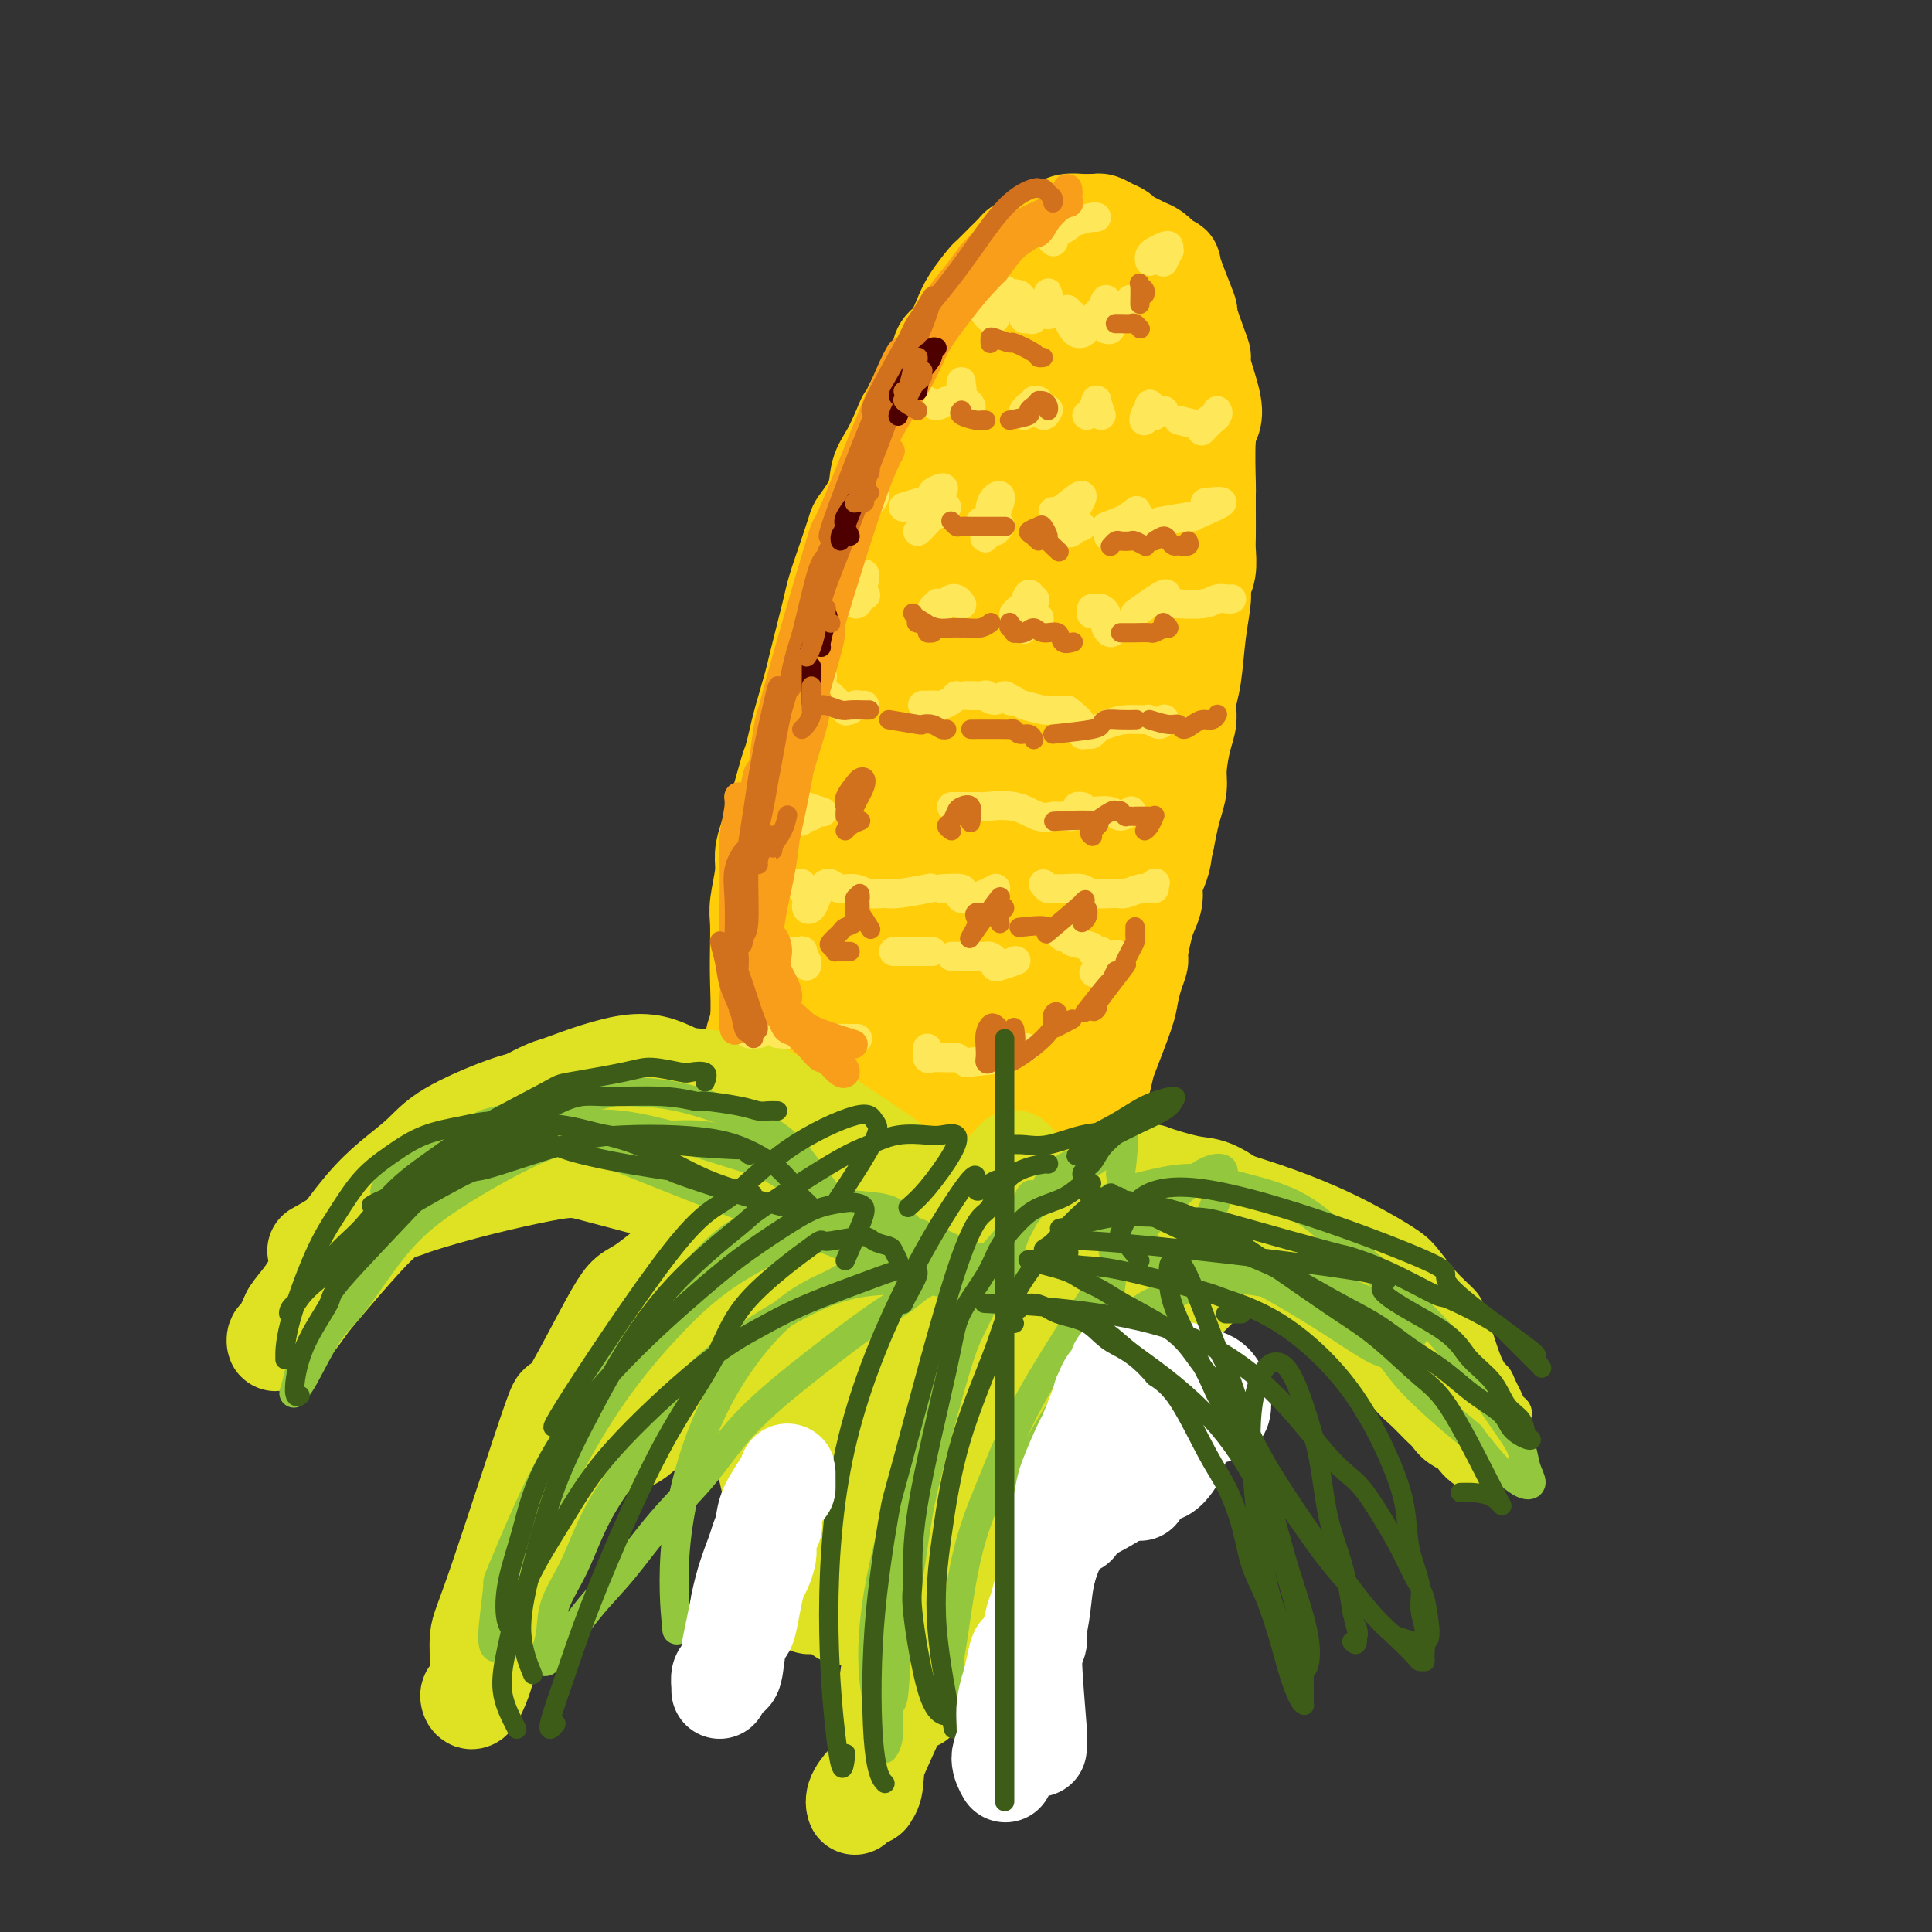 <svg viewBox='0 0 400 400' version='1.1' xmlns='http://www.w3.org/2000/svg' xmlns:xlink='http://www.w3.org/1999/xlink'><rect x="0" y="0" width="400" height="400" fill="#333333" stroke="none"/><g fill='none' stroke='rgb(255,205,10)' stroke-width='20' stroke-linecap='round' stroke-linejoin='round'><path d='M155,224c0.033,0.125 0.065,0.249 0,0c-0.065,-0.249 -0.228,-0.872 0,-2c0.228,-1.128 0.846,-2.762 1,-4c0.154,-1.238 -0.154,-2.081 0,-3c0.154,-0.919 0.772,-1.913 1,-4c0.228,-2.087 0.065,-5.269 0,-8c-0.065,-2.731 -0.032,-5.013 0,-7c0.032,-1.987 0.063,-3.678 0,-5c-0.063,-1.322 -0.221,-2.276 0,-4c0.221,-1.724 0.823,-4.220 1,-6c0.177,-1.780 -0.069,-2.845 0,-4c0.069,-1.155 0.452,-2.399 1,-4c0.548,-1.601 1.259,-3.558 2,-6c0.741,-2.442 1.512,-5.367 2,-7c0.488,-1.633 0.694,-1.973 1,-3c0.306,-1.027 0.712,-2.742 1,-4c0.288,-1.258 0.458,-2.058 1,-4c0.542,-1.942 1.455,-5.026 2,-7c0.545,-1.974 0.723,-2.837 1,-4c0.277,-1.163 0.654,-2.626 1,-4c0.346,-1.374 0.660,-2.659 1,-4c0.340,-1.341 0.705,-2.737 1,-4c0.295,-1.263 0.521,-2.391 1,-4c0.479,-1.609 1.213,-3.697 2,-6c0.787,-2.303 1.628,-4.821 2,-6c0.372,-1.179 0.274,-1.017 1,-2c0.726,-0.983 2.277,-3.109 3,-5c0.723,-1.891 0.618,-3.548 1,-5c0.382,-1.452 1.252,-2.701 2,-4c0.748,-1.299 1.374,-2.650 2,-4'/><path d='M186,90c2.203,-5.338 1.210,-2.682 1,-2c-0.210,0.682 0.363,-0.608 1,-2c0.637,-1.392 1.339,-2.885 2,-4c0.661,-1.115 1.279,-1.852 2,-3c0.721,-1.148 1.543,-2.707 2,-4c0.457,-1.293 0.550,-2.319 1,-3c0.450,-0.681 1.256,-1.017 2,-2c0.744,-0.983 1.424,-2.613 2,-4c0.576,-1.387 1.047,-2.532 2,-4c0.953,-1.468 2.387,-3.258 3,-4c0.613,-0.742 0.405,-0.436 1,-1c0.595,-0.564 1.994,-1.996 3,-3c1.006,-1.004 1.620,-1.578 2,-2c0.380,-0.422 0.525,-0.690 1,-1c0.475,-0.310 1.281,-0.661 2,-1c0.719,-0.339 1.351,-0.665 2,-1c0.649,-0.335 1.315,-0.678 2,-1c0.685,-0.322 1.388,-0.622 2,-1c0.612,-0.378 1.133,-0.834 2,-1c0.867,-0.166 2.080,-0.041 3,0c0.920,0.041 1.546,-0.000 2,0c0.454,0.000 0.737,0.041 1,0c0.263,-0.041 0.507,-0.166 1,0c0.493,0.166 1.234,0.622 2,1c0.766,0.378 1.556,0.678 2,1c0.444,0.322 0.542,0.666 1,1c0.458,0.334 1.278,0.656 2,1c0.722,0.344 1.348,0.708 2,1c0.652,0.292 1.329,0.512 2,1c0.671,0.488 1.335,1.244 2,2'/><path d='M241,54c2.429,1.199 1.503,0.195 2,2c0.497,1.805 2.418,6.418 3,8c0.582,1.582 -0.177,0.131 0,1c0.177,0.869 1.288,4.057 2,6c0.712,1.943 1.024,2.643 1,3c-0.024,0.357 -0.385,0.373 0,2c0.385,1.627 1.515,4.864 2,7c0.485,2.136 0.326,3.171 0,4c-0.326,0.829 -0.819,1.450 -1,4c-0.181,2.550 -0.049,7.027 0,9c0.049,1.973 0.014,1.441 0,2c-0.014,0.559 -0.008,2.208 0,4c0.008,1.792 0.017,3.726 0,5c-0.017,1.274 -0.060,1.887 0,3c0.060,1.113 0.224,2.727 0,4c-0.224,1.273 -0.834,2.206 -1,3c-0.166,0.794 0.114,1.451 0,3c-0.114,1.549 -0.622,3.990 -1,7c-0.378,3.010 -0.627,6.587 -1,9c-0.373,2.413 -0.870,3.660 -1,5c-0.130,1.340 0.106,2.774 0,4c-0.106,1.226 -0.553,2.246 -1,4c-0.447,1.754 -0.893,4.243 -1,6c-0.107,1.757 0.125,2.781 0,4c-0.125,1.219 -0.607,2.634 -1,4c-0.393,1.366 -0.696,2.683 -1,4'/><path d='M242,171c-1.476,8.525 -1.165,3.337 -1,2c0.165,-1.337 0.185,1.178 0,3c-0.185,1.822 -0.574,2.950 -1,4c-0.426,1.050 -0.889,2.022 -1,3c-0.111,0.978 0.129,1.962 0,3c-0.129,1.038 -0.626,2.128 -1,3c-0.374,0.872 -0.626,1.525 -1,3c-0.374,1.475 -0.872,3.772 -1,5c-0.128,1.228 0.113,1.387 0,2c-0.113,0.613 -0.579,1.681 -1,3c-0.421,1.319 -0.795,2.889 -1,4c-0.205,1.111 -0.240,1.764 -1,4c-0.760,2.236 -2.246,6.056 -3,8c-0.754,1.944 -0.775,2.012 -1,3c-0.225,0.988 -0.652,2.898 -1,4c-0.348,1.102 -0.617,1.397 -1,2c-0.383,0.603 -0.880,1.512 -1,2c-0.120,0.488 0.138,0.553 0,1c-0.138,0.447 -0.670,1.274 -1,2c-0.330,0.726 -0.458,1.350 -1,2c-0.542,0.650 -1.498,1.326 -2,2c-0.502,0.674 -0.548,1.345 -1,2c-0.452,0.655 -1.308,1.293 -2,2c-0.692,0.707 -1.221,1.481 -2,2c-0.779,0.519 -1.808,0.783 -2,1c-0.192,0.217 0.454,0.388 0,1c-0.454,0.612 -2.007,1.665 -3,2c-0.993,0.335 -1.427,-0.047 -2,0c-0.573,0.047 -1.287,0.524 -2,1'/><path d='M208,247c-3.091,2.426 -2.320,0.990 -3,1c-0.680,0.010 -2.813,1.464 -4,2c-1.187,0.536 -1.429,0.154 -2,0c-0.571,-0.154 -1.471,-0.080 -2,0c-0.529,0.080 -0.687,0.165 -1,0c-0.313,-0.165 -0.779,-0.582 -2,-1c-1.221,-0.418 -3.195,-0.837 -4,-1c-0.805,-0.163 -0.439,-0.069 -1,0c-0.561,0.069 -2.048,0.115 -3,0c-0.952,-0.115 -1.368,-0.389 -3,-1c-1.632,-0.611 -4.478,-1.558 -6,-2c-1.522,-0.442 -1.718,-0.379 -4,-1c-2.282,-0.621 -6.650,-1.926 -9,-3c-2.350,-1.074 -2.684,-1.916 -3,-3c-0.316,-1.084 -0.616,-2.411 -1,-4c-0.384,-1.589 -0.852,-3.440 -1,-8c-0.148,-4.560 0.025,-11.829 0,-15c-0.025,-3.171 -0.246,-2.246 1,-7c1.246,-4.754 3.961,-15.189 6,-23c2.039,-7.811 3.404,-12.999 5,-18c1.596,-5.001 3.425,-9.816 7,-18c3.575,-8.184 8.897,-19.736 12,-27c3.103,-7.264 3.987,-10.241 6,-15c2.013,-4.759 5.155,-11.300 7,-15c1.845,-3.700 2.391,-4.559 3,-6c0.609,-1.441 1.279,-3.465 2,-5c0.721,-1.535 1.492,-2.581 2,-3c0.508,-0.419 0.754,-0.209 1,0'/><path d='M211,74c6.293,-14.035 2.026,-4.622 0,2c-2.026,6.622 -1.810,10.454 -2,14c-0.190,3.546 -0.785,6.806 -3,15c-2.215,8.194 -6.049,21.324 -9,31c-2.951,9.676 -5.018,15.900 -7,23c-1.982,7.100 -3.880,15.075 -6,22c-2.120,6.925 -4.464,12.800 -6,18c-1.536,5.200 -2.265,9.726 -3,13c-0.735,3.274 -1.478,5.295 -2,7c-0.522,1.705 -0.824,3.094 -1,3c-0.176,-0.094 -0.226,-1.670 0,-9c0.226,-7.330 0.730,-20.415 1,-27c0.270,-6.585 0.307,-6.669 1,-13c0.693,-6.331 2.042,-18.909 4,-30c1.958,-11.091 4.526,-20.693 7,-29c2.474,-8.307 4.853,-15.317 9,-24c4.147,-8.683 10.060,-19.039 14,-25c3.940,-5.961 5.905,-7.526 8,-9c2.095,-1.474 4.321,-2.857 6,-4c1.679,-1.143 2.813,-2.045 4,1c1.187,3.045 2.427,10.036 3,13c0.573,2.964 0.478,1.902 0,7c-0.478,5.098 -1.337,16.356 -3,28c-1.663,11.644 -4.128,23.672 -6,33c-1.872,9.328 -3.152,15.955 -5,23c-1.848,7.045 -4.263,14.508 -6,22c-1.737,7.492 -2.794,15.013 -4,21c-1.206,5.987 -2.560,10.440 -4,16c-1.440,5.560 -2.965,12.228 -4,16c-1.035,3.772 -1.582,4.649 -2,5c-0.418,0.351 -0.709,0.175 -1,0'/><path d='M194,237c-5.286,20.745 -2.502,4.609 -2,-5c0.502,-9.609 -1.277,-12.689 -2,-18c-0.723,-5.311 -0.390,-12.851 0,-21c0.390,-8.149 0.835,-16.906 2,-25c1.165,-8.094 3.049,-15.523 6,-26c2.951,-10.477 6.969,-24.000 10,-32c3.031,-8.000 5.076,-10.478 8,-14c2.924,-3.522 6.727,-8.090 9,-10c2.273,-1.910 3.015,-1.164 4,-1c0.985,0.164 2.213,-0.254 3,4c0.787,4.254 1.133,13.179 1,18c-0.133,4.821 -0.743,5.539 -1,9c-0.257,3.461 -0.159,9.665 -2,20c-1.841,10.335 -5.622,24.802 -8,35c-2.378,10.198 -3.354,16.126 -5,22c-1.646,5.874 -3.961,11.694 -7,18c-3.039,6.306 -6.801,13.098 -9,17c-2.199,3.902 -2.833,4.912 -4,5c-1.167,0.088 -2.867,-0.748 -4,-3c-1.133,-2.252 -1.701,-5.921 -2,-11c-0.299,-5.079 -0.331,-11.569 0,-18c0.331,-6.431 1.026,-12.805 3,-23c1.974,-10.195 5.228,-24.212 10,-36c4.772,-11.788 11.063,-21.348 14,-26c2.937,-4.652 2.522,-4.397 4,-6c1.478,-1.603 4.851,-5.064 7,-7c2.149,-1.936 3.076,-2.348 4,0c0.924,2.348 1.846,7.454 2,12c0.154,4.546 -0.458,8.532 -1,14c-0.542,5.468 -1.012,12.420 -2,19c-0.988,6.580 -2.494,12.790 -4,19'/><path d='M228,167c-1.309,8.488 -1.583,10.709 -4,20c-2.417,9.291 -6.977,25.651 -10,34c-3.023,8.349 -4.509,8.688 -6,10c-1.491,1.312 -2.987,3.598 -4,5c-1.013,1.402 -1.542,1.919 -3,0c-1.458,-1.919 -3.844,-6.275 -5,-10c-1.156,-3.725 -1.082,-6.818 -1,-16c0.082,-9.182 0.173,-24.453 5,-44c4.827,-19.547 14.388,-43.370 19,-54c4.612,-10.630 4.273,-8.066 5,-9c0.727,-0.934 2.520,-5.365 4,-8c1.480,-2.635 2.646,-3.473 4,-4c1.354,-0.527 2.897,-0.742 4,-1c1.103,-0.258 1.765,-0.557 2,4c0.235,4.557 0.044,13.971 0,18c-0.044,4.029 0.059,2.671 -1,9c-1.059,6.329 -3.278,20.343 -5,30c-1.722,9.657 -2.945,14.957 -4,20c-1.055,5.043 -1.941,9.828 -4,15c-2.059,5.172 -5.291,10.730 -7,14c-1.709,3.270 -1.895,4.252 -3,0c-1.105,-4.252 -3.129,-13.739 -3,-26c0.129,-12.261 2.411,-27.295 3,-34c0.589,-6.705 -0.513,-5.081 1,-11c1.513,-5.919 5.643,-19.380 8,-27c2.357,-7.620 2.942,-9.398 4,-12c1.058,-2.602 2.588,-6.029 4,-8c1.412,-1.971 2.706,-2.485 4,-3'/><path d='M235,79c1.664,-1.041 1.826,1.858 2,4c0.174,2.142 0.362,3.528 0,10c-0.362,6.472 -1.273,18.032 -2,26c-0.727,7.968 -1.269,12.346 -3,22c-1.731,9.654 -4.652,24.586 -7,35c-2.348,10.414 -4.124,16.310 -6,22c-1.876,5.690 -3.853,11.172 -6,19c-2.147,7.828 -4.465,18.000 -8,22c-3.535,4.000 -8.287,1.827 -10,1c-1.713,-0.827 -0.388,-0.309 0,-5c0.388,-4.691 -0.160,-14.592 0,-21c0.160,-6.408 1.027,-9.323 2,-12c0.973,-2.677 2.050,-5.116 3,-7c0.950,-1.884 1.771,-3.215 3,-3c1.229,0.215 2.867,1.975 4,4c1.133,2.025 1.763,4.316 2,7c0.237,2.684 0.082,5.761 0,9c-0.082,3.239 -0.091,6.639 -1,11c-0.909,4.361 -2.720,9.683 -4,13c-1.280,3.317 -2.030,4.627 -3,6c-0.970,1.373 -2.159,2.807 -4,3c-1.841,0.193 -4.333,-0.855 -6,-2c-1.667,-1.145 -2.508,-2.385 -3,-4c-0.492,-1.615 -0.635,-3.603 -1,-6c-0.365,-2.397 -0.951,-5.203 0,-8c0.951,-2.797 3.441,-5.585 5,-7c1.559,-1.415 2.189,-1.458 3,-1c0.811,0.458 1.803,1.417 2,3c0.197,1.583 -0.402,3.792 -1,6'/><path d='M196,226c-0.556,3.793 -2.447,8.776 -4,12c-1.553,3.224 -2.769,4.690 -4,6c-1.231,1.310 -2.477,2.466 -4,3c-1.523,0.534 -3.322,0.447 -5,-2c-1.678,-2.447 -3.234,-7.255 -4,-9c-0.766,-1.745 -0.741,-0.427 -1,-4c-0.259,-3.573 -0.803,-12.037 1,-12c1.803,0.037 5.953,8.575 8,13c2.047,4.425 1.992,4.738 2,6c0.008,1.262 0.081,3.475 0,5c-0.081,1.525 -0.316,2.363 -1,3c-0.684,0.637 -1.819,1.073 -3,1c-1.181,-0.073 -2.410,-0.655 -4,-1c-1.590,-0.345 -3.542,-0.452 -6,-2c-2.458,-1.548 -5.423,-4.538 -7,-6c-1.577,-1.462 -1.765,-1.395 -2,-2c-0.235,-0.605 -0.515,-1.881 0,-2c0.515,-0.119 1.826,0.921 3,2c1.174,1.079 2.213,2.198 4,4c1.787,1.802 4.323,4.287 6,7c1.677,2.713 2.494,5.655 2,7c-0.494,1.345 -2.299,1.094 -3,1c-0.701,-0.094 -0.298,-0.031 -2,-1c-1.702,-0.969 -5.508,-2.971 -8,-5c-2.492,-2.029 -3.671,-4.085 -5,-6c-1.329,-1.915 -2.808,-3.690 -4,-5c-1.192,-1.310 -2.096,-2.155 -3,-3'/><path d='M152,236c-3.627,-3.398 -1.696,-1.893 0,-1c1.696,0.893 3.156,1.175 4,2c0.844,0.825 1.073,2.194 3,5c1.927,2.806 5.553,7.050 7,9c1.447,1.950 0.716,1.606 1,3c0.284,1.394 1.581,4.525 2,6c0.419,1.475 -0.042,1.293 -1,2c-0.958,0.707 -2.413,2.301 -4,-2c-1.587,-4.301 -3.307,-14.499 -4,-20c-0.693,-5.501 -0.358,-6.305 0,-8c0.358,-1.695 0.738,-4.280 1,-6c0.262,-1.720 0.405,-2.575 1,-3c0.595,-0.425 1.642,-0.421 2,0c0.358,0.421 0.028,1.258 0,3c-0.028,1.742 0.248,4.390 0,7c-0.248,2.610 -1.019,5.181 -2,9c-0.981,3.819 -2.170,8.886 -3,12c-0.830,3.114 -1.299,4.276 -2,5c-0.701,0.724 -1.633,1.011 -2,0c-0.367,-1.011 -0.167,-3.318 0,-6c0.167,-2.682 0.303,-5.738 1,-9c0.697,-3.262 1.956,-6.730 3,-10c1.044,-3.270 1.873,-6.343 3,-9c1.127,-2.657 2.553,-4.899 4,-6c1.447,-1.101 2.915,-1.060 4,0c1.085,1.060 1.786,3.140 2,6c0.214,2.860 -0.058,6.501 0,10c0.058,3.499 0.445,6.857 0,11c-0.445,4.143 -1.723,9.072 -3,14'/><path d='M169,260c-0.799,3.420 -1.298,4.968 -2,5c-0.702,0.032 -1.609,-1.454 -2,-2c-0.391,-0.546 -0.266,-0.154 0,-2c0.266,-1.846 0.675,-5.931 1,-9c0.325,-3.069 0.568,-5.123 3,-10c2.432,-4.877 7.053,-12.576 10,-16c2.947,-3.424 4.220,-2.571 5,-2c0.780,0.571 1.066,0.861 2,2c0.934,1.139 2.517,3.128 3,8c0.483,4.872 -0.132,12.627 -2,18c-1.868,5.373 -4.989,8.363 -6,9c-1.011,0.637 0.088,-1.081 1,-3c0.912,-1.919 1.636,-4.039 4,-7c2.364,-2.961 6.369,-6.762 9,-9c2.631,-2.238 3.888,-2.914 5,-3c1.112,-0.086 2.079,0.418 3,1c0.921,0.582 1.797,1.244 2,3c0.203,1.756 -0.267,4.608 -3,9c-2.733,4.392 -7.729,10.325 -10,13c-2.271,2.675 -1.817,2.094 -2,2c-0.183,-0.094 -1.003,0.300 -1,0c0.003,-0.300 0.830,-1.293 2,-2c1.170,-0.707 2.684,-1.129 4,-2c1.316,-0.871 2.435,-2.192 4,-3c1.565,-0.808 3.575,-1.102 6,-2c2.425,-0.898 5.264,-2.399 7,-3c1.736,-0.601 2.368,-0.300 3,0'/><path d='M215,255c3.814,-1.469 0.850,0.860 0,2c-0.850,1.140 0.414,1.093 0,2c-0.414,0.907 -2.506,2.769 -4,4c-1.494,1.231 -2.390,1.833 -3,2c-0.610,0.167 -0.933,-0.099 -1,-1c-0.067,-0.901 0.121,-2.437 0,-3c-0.121,-0.563 -0.551,-0.154 1,-5c1.551,-4.846 5.082,-14.948 8,-21c2.918,-6.052 5.222,-8.054 6,-8c0.778,0.054 0.031,2.164 -1,5c-1.031,2.836 -2.346,6.397 -3,9c-0.654,2.603 -0.649,4.249 -1,6c-0.351,1.751 -1.060,3.607 -1,4c0.060,0.393 0.888,-0.678 1,-1c0.112,-0.322 -0.493,0.106 0,-2c0.493,-2.106 2.084,-6.744 3,-10c0.916,-3.256 1.157,-5.128 2,-7c0.843,-1.872 2.290,-3.744 3,-5c0.710,-1.256 0.685,-1.896 1,-2c0.315,-0.104 0.970,0.329 1,1c0.030,0.671 -0.564,1.582 -1,4c-0.436,2.418 -0.713,6.345 -1,9c-0.287,2.655 -0.582,4.037 -1,5c-0.418,0.963 -0.957,1.505 -1,1c-0.043,-0.505 0.412,-2.059 1,-4c0.588,-1.941 1.311,-4.269 2,-7c0.689,-2.731 1.345,-5.866 2,-9'/><path d='M228,224c0.667,-3.167 0.333,-1.583 0,0'/></g>
<g fill='none' stroke='rgb(222,226,34)' stroke-width='6' stroke-linecap='round' stroke-linejoin='round'><path d='M206,257c1.238,-0.099 2.476,-0.199 4,-1c1.524,-0.801 3.333,-2.305 5,-3c1.667,-0.695 3.191,-0.583 5,-1c1.809,-0.417 3.905,-1.363 6,-2c2.095,-0.637 4.191,-0.967 6,-1c1.809,-0.033 3.330,0.229 6,0c2.670,-0.229 6.490,-0.948 10,-1c3.510,-0.052 6.712,0.563 9,1c2.288,0.437 3.662,0.694 5,1c1.338,0.306 2.639,0.660 4,1c1.361,0.340 2.782,0.666 4,1c1.218,0.334 2.232,0.678 3,1c0.768,0.322 1.288,0.623 2,1c0.712,0.377 1.615,0.829 2,1c0.385,0.171 0.251,0.061 0,0c-0.251,-0.061 -0.618,-0.072 -2,0c-1.382,0.072 -3.779,0.228 -5,0c-1.221,-0.228 -1.265,-0.841 -2,-1c-0.735,-0.159 -2.159,0.136 -5,0c-2.841,-0.136 -7.099,-0.702 -10,-1c-2.901,-0.298 -4.445,-0.329 -7,-1c-2.555,-0.671 -6.122,-1.981 -9,-3c-2.878,-1.019 -5.068,-1.745 -6,-2c-0.932,-0.255 -0.606,-0.039 -2,-1c-1.394,-0.961 -4.508,-3.099 -6,-4c-1.492,-0.901 -1.361,-0.564 -1,-1c0.361,-0.436 0.953,-1.644 2,-2c1.047,-0.356 2.549,0.142 4,0c1.451,-0.142 2.852,-0.923 5,-1c2.148,-0.077 5.042,0.549 8,1c2.958,0.451 5.979,0.725 9,1'/><path d='M250,240c4.048,0.639 5.667,1.236 8,2c2.333,0.764 5.379,1.694 9,3c3.621,1.306 7.817,2.986 12,5c4.183,2.014 8.351,4.360 11,6c2.649,1.640 3.777,2.572 5,4c1.223,1.428 2.541,3.351 4,5c1.459,1.649 3.059,3.022 4,4c0.941,0.978 1.222,1.560 2,4c0.778,2.440 2.054,6.738 3,9c0.946,2.262 1.563,2.490 2,3c0.437,0.510 0.692,1.303 1,2c0.308,0.697 0.667,1.298 1,2c0.333,0.702 0.640,1.505 1,2c0.360,0.495 0.774,0.684 1,1c0.226,0.316 0.264,0.761 0,1c-0.264,0.239 -0.830,0.272 -1,0c-0.170,-0.272 0.057,-0.847 0,-1c-0.057,-0.153 -0.396,0.118 -1,0c-0.604,-0.118 -1.472,-0.624 -2,-1c-0.528,-0.376 -0.716,-0.624 -1,-1c-0.284,-0.376 -0.665,-0.882 -1,-1c-0.335,-0.118 -0.626,0.151 -1,0c-0.374,-0.151 -0.832,-0.721 -1,-1c-0.168,-0.279 -0.045,-0.267 0,0c0.045,0.267 0.013,0.791 0,1c-0.013,0.209 -0.006,0.105 0,0'/></g>
<g fill='none' stroke='rgb(222,226,34)' stroke-width='20' stroke-linecap='round' stroke-linejoin='round'><path d='M217,253c0.015,-0.250 0.030,-0.501 0,-1c-0.030,-0.499 -0.103,-1.247 0,-2c0.103,-0.753 0.384,-1.511 1,-2c0.616,-0.489 1.568,-0.709 2,-1c0.432,-0.291 0.344,-0.654 1,-1c0.656,-0.346 2.055,-0.674 3,-1c0.945,-0.326 1.437,-0.650 4,-1c2.563,-0.350 7.197,-0.725 9,-1c1.803,-0.275 0.775,-0.448 2,0c1.225,0.448 4.704,1.518 7,2c2.296,0.482 3.410,0.375 5,1c1.590,0.625 3.658,1.980 5,3c1.342,1.020 1.960,1.703 4,3c2.040,1.297 5.504,3.206 7,4c1.496,0.794 1.026,0.471 2,1c0.974,0.529 3.392,1.908 5,3c1.608,1.092 2.407,1.895 4,3c1.593,1.105 3.979,2.510 6,4c2.021,1.490 3.678,3.064 5,4c1.322,0.936 2.308,1.236 3,2c0.692,0.764 1.088,1.994 2,3c0.912,1.006 2.338,1.788 3,3c0.662,1.212 0.558,2.853 1,4c0.442,1.147 1.428,1.798 2,3c0.572,1.202 0.730,2.953 1,4c0.270,1.047 0.650,1.390 1,2c0.350,0.610 0.668,1.487 1,2c0.332,0.513 0.677,0.663 1,1c0.323,0.337 0.626,0.860 1,1c0.374,0.140 0.821,-0.103 1,0c0.179,0.103 0.089,0.551 0,1'/><path d='M306,297c1.898,3.764 -0.358,1.175 -1,0c-0.642,-1.175 0.331,-0.937 0,-1c-0.331,-0.063 -1.966,-0.429 -3,-1c-1.034,-0.571 -1.467,-1.348 -2,-2c-0.533,-0.652 -1.167,-1.180 -2,-2c-0.833,-0.820 -1.865,-1.933 -3,-3c-1.135,-1.067 -2.372,-2.087 -3,-3c-0.628,-0.913 -0.647,-1.719 -2,-3c-1.353,-1.281 -4.039,-3.038 -6,-5c-1.961,-1.962 -3.197,-4.129 -7,-7c-3.803,-2.871 -10.172,-6.445 -13,-8c-2.828,-1.555 -2.114,-1.089 -2,-1c0.114,0.089 -0.373,-0.198 -2,-1c-1.627,-0.802 -4.393,-2.118 -6,-3c-1.607,-0.882 -2.054,-1.332 -4,-2c-1.946,-0.668 -5.392,-1.556 -7,-2c-1.608,-0.444 -1.379,-0.443 -3,-1c-1.621,-0.557 -5.094,-1.670 -7,-2c-1.906,-0.330 -2.247,0.124 -3,0c-0.753,-0.124 -1.920,-0.826 -3,-1c-1.080,-0.174 -2.074,0.179 -3,0c-0.926,-0.179 -1.782,-0.891 -3,-1c-1.218,-0.109 -2.796,0.385 -4,1c-1.204,0.615 -2.034,1.350 -3,2c-0.966,0.650 -2.068,1.213 -3,2c-0.932,0.787 -1.695,1.796 -2,3c-0.305,1.204 -0.153,2.602 0,4'/><path d='M209,260c-0.311,1.311 -0.089,1.089 0,1c0.089,-0.089 0.044,-0.044 0,0'/><path d='M221,251c-0.130,-0.872 -0.260,-1.745 0,-2c0.260,-0.255 0.911,0.107 1,0c0.089,-0.107 -0.384,-0.683 -1,-1c-0.616,-0.317 -1.377,-0.375 -2,0c-0.623,0.375 -1.109,1.183 -2,2c-0.891,0.817 -2.186,1.643 -3,2c-0.814,0.357 -1.147,0.246 -2,1c-0.853,0.754 -2.226,2.372 -4,6c-1.774,3.628 -3.951,9.265 -5,12c-1.049,2.735 -0.972,2.568 -1,3c-0.028,0.432 -0.161,1.463 0,4c0.161,2.537 0.617,6.580 1,9c0.383,2.420 0.692,3.216 1,5c0.308,1.784 0.615,4.555 1,6c0.385,1.445 0.848,1.564 1,2c0.152,0.436 -0.008,1.190 0,1c0.008,-0.190 0.183,-1.323 0,-2c-0.183,-0.677 -0.725,-0.899 -1,-2c-0.275,-1.101 -0.285,-3.081 0,-5c0.285,-1.919 0.865,-3.777 1,-5c0.135,-1.223 -0.174,-1.809 0,-5c0.174,-3.191 0.831,-8.986 1,-12c0.169,-3.014 -0.151,-3.248 0,-4c0.151,-0.752 0.774,-2.021 1,-3c0.226,-0.979 0.057,-1.669 0,-2c-0.057,-0.331 -0.001,-0.304 0,0c0.001,0.304 -0.051,0.886 0,2c0.051,1.114 0.206,2.762 0,5c-0.206,2.238 -0.773,5.068 -1,8c-0.227,2.932 -0.113,5.966 0,9'/><path d='M207,285c-0.338,6.206 -0.683,10.720 -1,15c-0.317,4.280 -0.607,8.325 -1,11c-0.393,2.675 -0.891,3.981 -1,5c-0.109,1.019 0.169,1.751 0,2c-0.169,0.249 -0.785,0.015 -1,0c-0.215,-0.015 -0.029,0.189 0,-1c0.029,-1.189 -0.098,-3.772 0,-7c0.098,-3.228 0.420,-7.102 1,-10c0.580,-2.898 1.419,-4.819 2,-7c0.581,-2.181 0.906,-4.623 1,-6c0.094,-1.377 -0.041,-1.689 0,-2c0.041,-0.311 0.257,-0.620 0,2c-0.257,2.620 -0.989,8.169 -2,14c-1.011,5.831 -2.303,11.944 -4,18c-1.697,6.056 -3.799,12.057 -5,16c-1.201,3.943 -1.499,5.830 -2,7c-0.501,1.170 -1.203,1.622 -2,3c-0.797,1.378 -1.690,3.680 -2,5c-0.310,1.320 -0.038,1.657 0,2c0.038,0.343 -0.159,0.693 0,-1c0.159,-1.693 0.674,-5.428 1,-7c0.326,-1.572 0.464,-0.981 1,-3c0.536,-2.019 1.468,-6.647 2,-9c0.532,-2.353 0.662,-2.432 1,-3c0.338,-0.568 0.884,-1.627 1,-2c0.116,-0.373 -0.200,-0.062 -1,2c-0.800,2.062 -2.086,5.875 -3,9c-0.914,3.125 -1.457,5.563 -2,8'/><path d='M190,346c-1.400,4.039 -2.399,5.637 -4,9c-1.601,3.363 -3.803,8.492 -5,11c-1.197,2.508 -1.390,2.395 -2,3c-0.610,0.605 -1.639,1.928 -2,3c-0.361,1.072 -0.054,1.895 0,2c0.054,0.105 -0.144,-0.507 0,-1c0.144,-0.493 0.631,-0.868 1,-1c0.369,-0.132 0.621,-0.020 1,0c0.379,0.020 0.883,-0.052 1,0c0.117,0.052 -0.155,0.229 0,0c0.155,-0.229 0.738,-0.863 1,-2c0.262,-1.137 0.202,-2.777 1,-9c0.798,-6.223 2.452,-17.028 3,-22c0.548,-4.972 -0.011,-4.112 0,-5c0.011,-0.888 0.591,-3.524 1,-9c0.409,-5.476 0.646,-13.790 1,-19c0.354,-5.210 0.825,-7.314 1,-10c0.175,-2.686 0.053,-5.952 0,-9c-0.053,-3.048 -0.036,-5.877 0,-8c0.036,-2.123 0.092,-3.539 0,-5c-0.092,-1.461 -0.331,-2.966 0,-4c0.331,-1.034 1.231,-1.595 2,-2c0.769,-0.405 1.405,-0.653 2,-1c0.595,-0.347 1.149,-0.794 2,-1c0.851,-0.206 1.998,-0.171 3,0c1.002,0.171 1.858,0.477 2,1c0.142,0.523 -0.429,1.261 -1,2'/><path d='M198,269c0.404,0.622 -0.586,0.676 -2,3c-1.414,2.324 -3.253,6.919 -5,11c-1.747,4.081 -3.401,7.650 -5,11c-1.599,3.350 -3.144,6.483 -5,12c-1.856,5.517 -4.024,13.419 -5,17c-0.976,3.581 -0.760,2.842 -1,4c-0.240,1.158 -0.934,4.214 -1,6c-0.066,1.786 0.498,2.303 1,1c0.502,-1.303 0.944,-4.427 1,-6c0.056,-1.573 -0.272,-1.594 0,-3c0.272,-1.406 1.145,-4.197 2,-7c0.855,-2.803 1.693,-5.618 3,-10c1.307,-4.382 3.082,-10.330 6,-18c2.918,-7.670 6.978,-17.060 11,-26c4.022,-8.940 8.006,-17.429 10,-21c1.994,-3.571 2.000,-2.225 2,-2c0.000,0.225 -0.004,-0.673 0,-1c0.004,-0.327 0.016,-0.085 0,0c-0.016,0.085 -0.061,0.012 -1,1c-0.939,0.988 -2.771,3.038 -4,4c-1.229,0.962 -1.856,0.835 -3,1c-1.144,0.165 -2.804,0.621 -4,1c-1.196,0.379 -1.928,0.682 -3,1c-1.072,0.318 -2.483,0.652 -4,1c-1.517,0.348 -3.139,0.709 -5,1c-1.861,0.291 -3.960,0.512 -6,1c-2.040,0.488 -4.020,1.244 -6,2'/><path d='M174,253c-8.230,3.208 -10.805,5.228 -12,6c-1.195,0.772 -1.009,0.297 -3,2c-1.991,1.703 -6.159,5.583 -9,8c-2.841,2.417 -4.356,3.372 -6,5c-1.644,1.628 -3.418,3.931 -5,6c-1.582,2.069 -2.970,3.904 -4,5c-1.030,1.096 -1.700,1.453 -3,4c-1.300,2.547 -3.231,7.283 -3,9c0.231,1.717 2.622,0.413 5,-2c2.378,-2.413 4.741,-5.937 7,-9c2.259,-3.063 4.413,-5.666 6,-8c1.587,-2.334 2.608,-4.400 6,-9c3.392,-4.600 9.155,-11.734 12,-15c2.845,-3.266 2.770,-2.663 3,-3c0.230,-0.337 0.764,-1.614 2,-3c1.236,-1.386 3.174,-2.881 4,-4c0.826,-1.119 0.540,-1.861 0,-2c-0.540,-0.139 -1.335,0.327 -2,1c-0.665,0.673 -1.199,1.554 -2,2c-0.801,0.446 -1.868,0.459 -4,2c-2.132,1.541 -5.328,4.612 -7,6c-1.672,1.388 -1.819,1.094 -3,2c-1.181,0.906 -3.397,3.011 -7,6c-3.603,2.989 -8.595,6.863 -12,10c-3.405,3.137 -5.224,5.537 -7,8c-1.776,2.463 -3.507,4.989 -6,9c-2.493,4.011 -5.746,9.505 -9,15'/><path d='M115,304c-4.113,6.715 -3.396,7.501 -4,10c-0.604,2.499 -2.528,6.711 -4,10c-1.472,3.289 -2.492,5.654 -3,8c-0.508,2.346 -0.505,4.674 -1,7c-0.495,2.326 -1.489,4.650 -2,6c-0.511,1.350 -0.539,1.726 -1,3c-0.461,1.274 -1.354,3.446 -2,4c-0.646,0.554 -1.045,-0.511 -1,-1c0.045,-0.489 0.532,-0.402 1,-1c0.468,-0.598 0.915,-1.879 1,-4c0.085,-2.121 -0.191,-5.081 0,-7c0.191,-1.919 0.851,-2.797 4,-12c3.149,-9.203 8.789,-26.733 11,-33c2.211,-6.267 0.994,-1.272 3,-4c2.006,-2.728 7.235,-13.178 10,-18c2.765,-4.822 3.064,-4.017 6,-6c2.936,-1.983 8.507,-6.753 11,-9c2.493,-2.247 1.907,-1.970 4,-3c2.093,-1.030 6.864,-3.367 9,-4c2.136,-0.633 1.638,0.437 4,0c2.362,-0.437 7.583,-2.380 11,-3c3.417,-0.620 5.031,0.084 7,0c1.969,-0.084 4.294,-0.954 6,-1c1.706,-0.046 2.794,0.734 4,1c1.206,0.266 2.529,0.020 3,0c0.471,-0.020 0.088,0.187 0,0c-0.088,-0.187 0.118,-0.768 0,-1c-0.118,-0.232 -0.559,-0.116 -1,0'/><path d='M191,246c4.708,-1.219 -0.523,-2.266 -3,-3c-2.477,-0.734 -2.199,-1.155 -3,-2c-0.801,-0.845 -2.680,-2.113 -4,-3c-1.320,-0.887 -2.082,-1.392 -3,-2c-0.918,-0.608 -1.994,-1.320 -3,-2c-1.006,-0.680 -1.943,-1.329 -3,-2c-1.057,-0.671 -2.235,-1.363 -4,-2c-1.765,-0.637 -4.116,-1.218 -6,-2c-1.884,-0.782 -3.299,-1.765 -4,-2c-0.701,-0.235 -0.688,0.280 -2,0c-1.312,-0.280 -3.950,-1.353 -6,-2c-2.050,-0.647 -3.512,-0.868 -5,-1c-1.488,-0.132 -3.001,-0.173 -5,-1c-1.999,-0.827 -4.484,-2.438 -9,-2c-4.516,0.438 -11.062,2.925 -14,4c-2.938,1.075 -2.269,0.738 -3,1c-0.731,0.262 -2.862,1.124 -6,3c-3.138,1.876 -7.283,4.766 -10,7c-2.717,2.234 -4.005,3.812 -6,6c-1.995,2.188 -4.697,4.987 -7,7c-2.303,2.013 -4.207,3.239 -7,6c-2.793,2.761 -6.475,7.056 -9,10c-2.525,2.944 -3.893,4.537 -5,6c-1.107,1.463 -1.955,2.798 -3,4c-1.045,1.202 -2.288,2.272 -3,3c-0.712,0.728 -0.892,1.113 -1,1c-0.108,-0.113 -0.145,-0.723 0,-1c0.145,-0.277 0.470,-0.222 1,-1c0.530,-0.778 1.265,-2.389 2,-4'/><path d='M60,272c0.835,-1.428 1.922,-2.499 3,-4c1.078,-1.501 2.147,-3.433 3,-5c0.853,-1.567 1.492,-2.770 3,-5c1.508,-2.230 3.887,-5.487 6,-8c2.113,-2.513 3.962,-4.283 6,-6c2.038,-1.717 4.265,-3.381 6,-5c1.735,-1.619 2.978,-3.194 6,-5c3.022,-1.806 7.825,-3.845 11,-5c3.175,-1.155 4.724,-1.428 7,-2c2.276,-0.572 5.279,-1.444 8,-2c2.721,-0.556 5.161,-0.798 9,-1c3.839,-0.202 9.075,-0.365 13,0c3.925,0.365 6.537,1.256 9,2c2.463,0.744 4.778,1.340 7,2c2.222,0.660 4.351,1.385 6,2c1.649,0.615 2.817,1.121 5,3c2.183,1.879 5.381,5.130 7,7c1.619,1.870 1.659,2.359 2,3c0.341,0.641 0.983,1.433 1,2c0.017,0.567 -0.591,0.910 -1,1c-0.409,0.090 -0.618,-0.073 -1,0c-0.382,0.073 -0.935,0.380 -2,0c-1.065,-0.380 -2.641,-1.448 -4,-2c-1.359,-0.552 -2.500,-0.587 -4,-1c-1.500,-0.413 -3.359,-1.205 -7,-2c-3.641,-0.795 -9.064,-1.594 -13,-2c-3.936,-0.406 -6.385,-0.418 -11,0c-4.615,0.418 -11.396,1.266 -16,2c-4.604,0.734 -7.030,1.352 -10,2c-2.970,0.648 -6.485,1.324 -10,2'/><path d='M99,245c-8.584,2.033 -12.045,4.117 -14,5c-1.955,0.883 -2.404,0.567 -4,1c-1.596,0.433 -4.338,1.615 -7,3c-2.662,1.385 -5.243,2.974 -7,4c-1.757,1.026 -2.689,1.489 0,0c2.689,-1.489 9.000,-4.930 18,-8c9.000,-3.070 20.690,-5.770 27,-7c6.310,-1.230 7.240,-0.989 11,0c3.760,0.989 10.350,2.727 15,4c4.650,1.273 7.359,2.082 10,3c2.641,0.918 5.212,1.947 8,3c2.788,1.053 5.792,2.131 8,3c2.208,0.869 3.621,1.528 6,3c2.379,1.472 5.724,3.757 7,5c1.276,1.243 0.482,1.445 1,2c0.518,0.555 2.347,1.462 3,3c0.653,1.538 0.130,3.707 0,5c-0.130,1.293 0.134,1.708 0,2c-0.134,0.292 -0.667,0.459 -2,1c-1.333,0.541 -3.466,1.454 -6,1c-2.534,-0.454 -5.470,-2.277 -7,-3c-1.530,-0.723 -1.656,-0.346 -3,-1c-1.344,-0.654 -3.907,-2.340 -6,-4c-2.093,-1.660 -3.717,-3.293 -5,-5c-1.283,-1.707 -2.224,-3.488 -4,-6c-1.776,-2.512 -4.388,-5.756 -7,-9'/><path d='M141,250c-3.370,-3.806 -0.795,-1.320 0,-1c0.795,0.320 -0.189,-1.525 -1,-3c-0.811,-1.475 -1.450,-2.580 1,0c2.450,2.580 7.987,8.843 12,16c4.013,7.157 6.500,15.207 8,19c1.500,3.793 2.013,3.329 3,7c0.987,3.671 2.448,11.477 3,16c0.552,4.523 0.196,5.763 0,7c-0.196,1.237 -0.231,2.471 -1,3c-0.769,0.529 -2.273,0.353 -3,1c-0.727,0.647 -0.676,2.118 -2,-2c-1.324,-4.118 -4.022,-13.825 -5,-26c-0.978,-12.175 -0.235,-26.819 1,-32c1.235,-5.181 2.961,-0.901 4,2c1.039,2.901 1.390,4.421 2,8c0.610,3.579 1.480,9.217 2,14c0.520,4.783 0.691,8.710 1,15c0.309,6.290 0.756,14.944 1,20c0.244,5.056 0.286,6.513 0,8c-0.286,1.487 -0.900,3.004 -1,4c-0.100,0.996 0.315,1.470 0,0c-0.315,-1.470 -1.361,-4.886 -2,-8c-0.639,-3.114 -0.872,-5.928 -1,-9c-0.128,-3.072 -0.150,-6.404 0,-11c0.150,-4.596 0.471,-10.456 1,-14c0.529,-3.544 1.264,-4.772 2,-6'/><path d='M166,278c0.799,-5.422 1.297,-3.478 2,-1c0.703,2.478 1.609,5.490 2,9c0.391,3.510 0.265,7.519 0,12c-0.265,4.481 -0.668,9.433 -1,14c-0.332,4.567 -0.591,8.748 -1,12c-0.409,3.252 -0.967,5.574 -1,7c-0.033,1.426 0.461,1.957 1,1c0.539,-0.957 1.125,-3.403 2,-6c0.875,-2.597 2.039,-5.345 4,-11c1.961,-5.655 4.719,-14.217 8,-21c3.281,-6.783 7.084,-11.786 8,-14c0.916,-2.214 -1.055,-1.638 3,-6c4.055,-4.362 14.136,-13.663 15,-9c0.864,4.663 -7.491,23.289 -11,31c-3.509,7.711 -2.173,4.505 -3,5c-0.827,0.495 -3.816,4.689 -6,7c-2.184,2.311 -3.564,2.737 -4,3c-0.436,0.263 0.072,0.363 1,-1c0.928,-1.363 2.275,-4.189 6,-9c3.725,-4.811 9.829,-11.608 13,-15c3.171,-3.392 3.409,-3.379 5,-5c1.591,-1.621 4.534,-4.875 9,-9c4.466,-4.125 10.457,-9.122 13,-11c2.543,-1.878 1.640,-0.636 1,0c-0.640,0.636 -1.017,0.665 -2,2c-0.983,1.335 -2.572,3.975 -5,7c-2.428,3.025 -5.694,6.436 -9,10c-3.306,3.564 -6.653,7.282 -10,11'/><path d='M206,291c-5.316,6.094 -6.107,6.329 -8,8c-1.893,1.671 -4.888,4.776 -6,6c-1.112,1.224 -0.340,0.566 0,0c0.340,-0.566 0.248,-1.039 5,-6c4.752,-4.961 14.349,-14.409 18,-18c3.651,-3.591 1.358,-1.324 6,-5c4.642,-3.676 16.220,-13.294 19,-15c2.780,-1.706 -3.237,4.499 -6,7c-2.763,2.501 -2.273,1.297 -3,2c-0.727,0.703 -2.672,3.313 -7,7c-4.328,3.687 -11.038,8.453 -14,11c-2.962,2.547 -2.176,2.876 -2,3c0.176,0.124 -0.257,0.042 1,-1c1.257,-1.042 4.205,-3.044 7,-5c2.795,-1.956 5.439,-3.865 10,-7c4.561,-3.135 11.041,-7.496 15,-10c3.959,-2.504 5.399,-3.153 7,-4c1.601,-0.847 3.365,-1.893 4,-2c0.635,-0.107 0.142,0.726 0,1c-0.142,0.274 0.069,-0.011 -2,2c-2.069,2.011 -6.417,6.319 -10,10c-3.583,3.681 -6.402,6.735 -10,10c-3.598,3.265 -7.975,6.739 -12,10c-4.025,3.261 -7.697,6.307 -11,9c-3.303,2.693 -6.235,5.033 -7,6c-0.765,0.967 0.639,0.562 3,-1c2.361,-1.562 5.681,-4.281 9,-7'/><path d='M212,302c2.778,-1.994 3.724,-2.978 7,-5c3.276,-2.022 8.882,-5.083 12,-7c3.118,-1.917 3.748,-2.691 4,-3c0.252,-0.309 0.126,-0.155 0,0'/></g>
<g fill='none' stroke='rgb(147,200,62)' stroke-width='6' stroke-linecap='round' stroke-linejoin='round'><path d='M237,257c-1.805,-0.230 -3.609,-0.460 -5,-1c-1.391,-0.540 -2.368,-1.390 -3,-2c-0.632,-0.610 -0.919,-0.981 -1,-2c-0.081,-1.019 0.043,-2.684 2,-4c1.957,-1.316 5.748,-2.281 9,-3c3.252,-0.719 5.966,-1.193 9,-1c3.034,0.193 6.389,1.052 10,2c3.611,0.948 7.477,1.984 11,4c3.523,2.016 6.701,5.011 10,8c3.299,2.989 6.719,5.972 10,9c3.281,3.028 6.423,6.102 9,9c2.577,2.898 4.591,5.621 7,9c2.409,3.379 5.215,7.415 7,10c1.785,2.585 2.548,3.718 3,5c0.452,1.282 0.592,2.714 1,4c0.408,1.286 1.085,2.427 1,3c-0.085,0.573 -0.932,0.578 -2,0c-1.068,-0.578 -2.358,-1.738 -3,-2c-0.642,-0.262 -0.637,0.374 -2,-1c-1.363,-1.374 -4.096,-4.759 -5,-6c-0.904,-1.241 0.019,-0.338 -2,-2c-2.019,-1.662 -6.981,-5.890 -10,-9c-3.019,-3.110 -4.095,-5.102 -5,-6c-0.905,-0.898 -1.637,-0.701 -4,-2c-2.363,-1.299 -6.355,-4.095 -11,-7c-4.645,-2.905 -9.942,-5.921 -12,-7c-2.058,-1.079 -0.877,-0.223 -3,-1c-2.123,-0.777 -7.548,-3.188 -10,-4c-2.452,-0.812 -1.929,-0.026 -3,0c-1.071,0.026 -3.734,-0.707 -6,-1c-2.266,-0.293 -4.133,-0.147 -6,0'/><path d='M233,259c-4.528,-0.701 -1.850,0.548 -1,1c0.850,0.452 -0.130,0.108 0,0c0.130,-0.108 1.368,0.019 3,0c1.632,-0.019 3.658,-0.185 6,0c2.342,0.185 5.000,0.720 8,1c3.000,0.280 6.343,0.303 10,1c3.657,0.697 7.627,2.068 11,3c3.373,0.932 6.147,1.427 10,3c3.853,1.573 8.783,4.225 11,6c2.217,1.775 1.719,2.674 1,3c-0.719,0.326 -1.660,0.079 -2,0c-0.340,-0.079 -0.080,0.009 -2,-1c-1.920,-1.009 -6.020,-3.116 -8,-4c-1.980,-0.884 -1.839,-0.546 -3,-1c-1.161,-0.454 -3.624,-1.701 -7,-3c-3.376,-1.299 -7.665,-2.652 -12,-3c-4.335,-0.348 -8.717,0.308 -11,1c-2.283,0.692 -2.467,1.421 -4,2c-1.533,0.579 -4.415,1.008 -8,4c-3.585,2.992 -7.872,8.547 -11,13c-3.128,4.453 -5.095,7.806 -7,11c-1.905,3.194 -3.747,6.231 -5,11c-1.253,4.769 -1.917,11.269 -2,14c-0.083,2.731 0.416,1.691 1,3c0.584,1.309 1.253,4.966 2,6c0.747,1.034 1.570,-0.554 2,-1c0.430,-0.446 0.466,0.252 1,-1c0.534,-1.252 1.567,-4.452 2,-7c0.433,-2.548 0.267,-4.442 1,-7c0.733,-2.558 2.367,-5.779 4,-9'/><path d='M223,305c2.829,-6.959 4.902,-11.857 7,-16c2.098,-4.143 4.222,-7.532 6,-11c1.778,-3.468 3.211,-7.014 5,-10c1.789,-2.986 3.933,-5.413 6,-9c2.067,-3.587 4.056,-8.334 5,-11c0.944,-2.666 0.841,-3.251 1,-4c0.159,-0.749 0.579,-1.663 0,-2c-0.579,-0.337 -2.158,-0.097 -4,1c-1.842,1.097 -3.947,3.052 -6,5c-2.053,1.948 -4.053,3.887 -6,6c-1.947,2.113 -3.840,4.398 -7,9c-3.160,4.602 -7.585,11.522 -11,17c-3.415,5.478 -5.818,9.513 -8,14c-2.182,4.487 -4.141,9.425 -6,14c-1.859,4.575 -3.617,8.787 -5,15c-1.383,6.213 -2.389,14.427 -3,18c-0.611,3.573 -0.826,2.507 0,5c0.826,2.493 2.694,8.546 4,11c1.306,2.454 2.050,1.308 3,0c0.950,-1.308 2.105,-2.779 3,-4c0.895,-1.221 1.528,-2.190 3,-6c1.472,-3.810 3.782,-10.459 5,-15c1.218,-4.541 1.344,-6.974 2,-11c0.656,-4.026 1.844,-9.646 3,-14c1.156,-4.354 2.282,-7.443 4,-14c1.718,-6.557 4.027,-16.582 5,-21c0.973,-4.418 0.608,-3.228 1,-6c0.392,-2.772 1.541,-9.506 2,-14c0.459,-4.494 0.230,-6.747 0,-9'/><path d='M232,243c2.002,-14.726 -1.493,-7.042 -4,-4c-2.507,3.042 -4.027,1.442 -6,2c-1.973,0.558 -4.400,3.273 -5,4c-0.600,0.727 0.625,-0.536 -2,3c-2.625,3.536 -9.100,11.869 -11,13c-1.900,1.131 0.777,-4.942 -3,6c-3.777,10.942 -14.007,38.897 -18,57c-3.993,18.103 -1.749,26.353 -1,30c0.749,3.647 0.004,2.691 0,3c-0.004,0.309 0.735,1.882 1,3c0.265,1.118 0.056,1.782 0,2c-0.056,0.218 0.041,-0.012 0,0c-0.041,0.012 -0.219,0.264 0,0c0.219,-0.264 0.835,-1.043 1,-3c0.165,-1.957 -0.122,-5.093 0,-6c0.122,-0.907 0.652,0.415 1,-2c0.348,-2.415 0.512,-8.567 1,-13c0.488,-4.433 1.299,-7.147 2,-11c0.701,-3.853 1.291,-8.845 2,-13c0.709,-4.155 1.537,-7.471 3,-13c1.463,-5.529 3.560,-13.269 5,-18c1.440,-4.731 2.221,-6.454 4,-10c1.779,-3.546 4.556,-8.916 6,-12c1.444,-3.084 1.555,-3.881 2,-5c0.445,-1.119 1.222,-2.559 2,-4'/><path d='M212,252c2.939,-8.033 0.788,-3.617 0,-2c-0.788,1.617 -0.212,0.435 0,0c0.212,-0.435 0.061,-0.124 0,0c-0.061,0.124 -0.030,0.062 0,0'/><path d='M182,263c0.000,0.000 0.100,0.100 0.1,0.1'/><path d='M191,259c0.147,-0.695 0.294,-1.391 0,-2c-0.294,-0.609 -1.030,-1.133 -2,-2c-0.970,-0.867 -2.175,-2.078 -3,-3c-0.825,-0.922 -1.270,-1.556 -4,-2c-2.730,-0.444 -7.745,-0.696 -10,-1c-2.255,-0.304 -1.750,-0.658 -4,0c-2.250,0.658 -7.254,2.327 -11,4c-3.746,1.673 -6.235,3.350 -9,6c-2.765,2.650 -5.807,6.274 -9,10c-3.193,3.726 -6.539,7.553 -10,12c-3.461,4.447 -7.037,9.514 -10,14c-2.963,4.486 -5.311,8.389 -8,14c-2.689,5.611 -5.717,12.928 -7,16c-1.283,3.072 -0.821,1.898 -1,4c-0.179,2.102 -0.999,7.481 -1,10c-0.001,2.519 0.817,2.179 1,2c0.183,-0.179 -0.270,-0.196 0,-1c0.270,-0.804 1.262,-2.395 2,-4c0.738,-1.605 1.222,-3.224 2,-6c0.778,-2.776 1.849,-6.709 3,-10c1.151,-3.291 2.383,-5.941 5,-11c2.617,-5.059 6.619,-12.529 11,-19c4.381,-6.471 9.141,-11.944 13,-16c3.859,-4.056 6.816,-6.697 10,-9c3.184,-2.303 6.594,-4.270 10,-6c3.406,-1.730 6.808,-3.224 10,-4c3.192,-0.776 6.176,-0.835 9,-1c2.824,-0.165 5.489,-0.436 8,0c2.511,0.436 4.868,1.579 8,3c3.132,1.421 7.038,3.120 9,4c1.962,0.880 1.981,0.940 2,1'/><path d='M205,262c5.017,1.860 4.058,2.509 4,3c-0.058,0.491 0.784,0.824 1,1c0.216,0.176 -0.194,0.194 -1,0c-0.806,-0.194 -2.009,-0.601 -3,-1c-0.991,-0.399 -1.771,-0.791 -4,-1c-2.229,-0.209 -5.906,-0.234 -9,0c-3.094,0.234 -5.605,0.728 -9,1c-3.395,0.272 -7.674,0.322 -14,3c-6.326,2.678 -14.697,7.985 -20,12c-5.303,4.015 -7.537,6.740 -10,10c-2.463,3.260 -5.157,7.057 -8,11c-2.843,3.943 -5.837,8.032 -8,12c-2.163,3.968 -3.496,7.815 -5,11c-1.504,3.185 -3.180,5.707 -4,8c-0.820,2.293 -0.785,4.358 -1,6c-0.215,1.642 -0.682,2.861 -1,4c-0.318,1.139 -0.489,2.200 0,2c0.489,-0.200 1.639,-1.659 2,-2c0.361,-0.341 -0.065,0.437 1,-1c1.065,-1.437 3.621,-5.089 6,-8c2.379,-2.911 4.581,-5.083 7,-8c2.419,-2.917 5.055,-6.580 8,-10c2.945,-3.420 6.199,-6.596 9,-10c2.801,-3.404 5.150,-7.037 9,-11c3.850,-3.963 9.200,-8.255 14,-12c4.800,-3.745 9.052,-6.943 12,-9c2.948,-2.057 4.594,-2.974 6,-4c1.406,-1.026 2.571,-2.161 4,-3c1.429,-0.839 3.123,-1.383 4,-2c0.877,-0.617 0.939,-1.309 1,-2'/><path d='M196,262c6.473,-5.179 2.155,-2.128 0,-1c-2.155,1.128 -2.146,0.331 -3,0c-0.854,-0.331 -2.570,-0.196 -4,0c-1.430,0.196 -2.575,0.452 -5,1c-2.425,0.548 -6.129,1.386 -8,2c-1.871,0.614 -1.909,1.004 -4,2c-2.091,0.996 -6.234,2.598 -11,7c-4.766,4.402 -10.154,11.602 -14,20c-3.846,8.398 -6.151,17.992 -7,26c-0.849,8.008 -0.243,14.431 0,17c0.243,2.569 0.121,1.285 0,0'/><path d='M175,258c-0.008,-1.157 -0.015,-2.313 0,-3c0.015,-0.687 0.054,-0.903 -1,-2c-1.054,-1.097 -3.200,-3.074 -4,-4c-0.800,-0.926 -0.254,-0.800 -2,-2c-1.746,-1.200 -5.785,-3.726 -8,-5c-2.215,-1.274 -2.607,-1.297 -8,-3c-5.393,-1.703 -15.788,-5.085 -23,-6c-7.212,-0.915 -11.241,0.638 -14,1c-2.759,0.362 -4.249,-0.468 -9,2c-4.751,2.468 -12.764,8.234 -18,13c-5.236,4.766 -7.694,8.532 -9,10c-1.306,1.468 -1.461,0.639 -4,4c-2.539,3.361 -7.461,10.911 -10,15c-2.539,4.089 -2.693,4.715 -3,6c-0.307,1.285 -0.767,3.228 -1,4c-0.233,0.772 -0.238,0.372 0,0c0.238,-0.372 0.720,-0.716 2,-3c1.280,-2.284 3.357,-6.508 5,-9c1.643,-2.492 2.851,-3.254 5,-6c2.149,-2.746 5.238,-7.478 8,-11c2.762,-3.522 5.196,-5.833 8,-8c2.804,-2.167 5.978,-4.188 9,-6c3.022,-1.812 5.890,-3.415 9,-5c3.110,-1.585 6.460,-3.151 10,-4c3.540,-0.849 7.268,-0.980 11,-1c3.732,-0.020 7.466,0.072 11,0c3.534,-0.072 6.867,-0.306 11,1c4.133,1.306 9.067,4.153 14,7'/><path d='M164,243c6.473,3.025 10.156,6.588 13,9c2.844,2.412 4.849,3.672 7,5c2.151,1.328 4.446,2.723 6,4c1.554,1.277 2.365,2.438 3,3c0.635,0.562 1.093,0.527 2,1c0.907,0.473 2.263,1.455 -2,0c-4.263,-1.455 -14.144,-5.346 -26,-10c-11.856,-4.654 -25.685,-10.071 -33,-13c-7.315,-2.929 -8.115,-3.368 -11,-4c-2.885,-0.632 -7.856,-1.455 -11,-2c-3.144,-0.545 -4.461,-0.811 -9,0c-4.539,0.811 -12.301,2.700 -16,4c-3.699,1.300 -3.336,2.013 -4,3c-0.664,0.987 -2.355,2.249 -3,3c-0.645,0.751 -0.243,0.992 0,1c0.243,0.008 0.327,-0.217 1,-1c0.673,-0.783 1.937,-2.122 3,-3c1.063,-0.878 1.927,-1.293 5,-3c3.073,-1.707 8.354,-4.706 10,-6c1.646,-1.294 -0.344,-0.882 4,-2c4.344,-1.118 15.022,-3.767 20,-5c4.978,-1.233 4.258,-1.051 6,-1c1.742,0.051 5.948,-0.031 11,1c5.052,1.031 10.952,3.173 15,5c4.048,1.827 6.244,3.338 8,5c1.756,1.662 3.073,3.475 5,6c1.927,2.525 4.463,5.763 7,9'/><path d='M175,252c3.556,3.556 2.444,2.444 2,2c-0.444,-0.444 -0.222,-0.222 0,0'/></g>
<g fill='none' stroke='rgb(254,232,89)' stroke-width='6' stroke-linecap='round' stroke-linejoin='round'><path d='M205,56c-0.415,0.002 -0.829,0.004 -1,0c-0.171,-0.004 -0.098,-0.013 0,0c0.098,0.013 0.223,0.047 0,0c-0.223,-0.047 -0.793,-0.175 -1,0c-0.207,0.175 -0.053,0.652 0,1c0.053,0.348 0.003,0.567 0,1c-0.003,0.433 0.039,1.081 0,2c-0.039,0.919 -0.161,2.110 0,3c0.161,0.890 0.603,1.479 1,2c0.397,0.521 0.747,0.974 1,1c0.253,0.026 0.408,-0.376 1,-1c0.592,-0.624 1.620,-1.471 2,-2c0.380,-0.529 0.112,-0.738 0,-1c-0.112,-0.262 -0.067,-0.575 0,-1c0.067,-0.425 0.157,-0.962 0,-1c-0.157,-0.038 -0.560,0.422 -1,1c-0.440,0.578 -0.916,1.275 -1,2c-0.084,0.725 0.224,1.479 0,2c-0.224,0.521 -0.981,0.809 -1,1c-0.019,0.191 0.701,0.286 1,0c0.299,-0.286 0.178,-0.954 0,-1c-0.178,-0.046 -0.412,0.529 0,0c0.412,-0.529 1.470,-2.164 2,-3c0.530,-0.836 0.534,-0.875 1,-1c0.466,-0.125 1.396,-0.335 2,0c0.604,0.335 0.883,1.216 1,2c0.117,0.784 0.073,1.471 0,2c-0.073,0.529 -0.174,0.899 0,1c0.174,0.101 0.624,-0.066 1,0c0.376,0.066 0.678,0.364 1,0c0.322,-0.364 0.663,-1.390 1,-2c0.337,-0.610 0.668,-0.805 1,-1'/><path d='M216,63c0.845,-0.733 0.959,-1.566 1,-2c0.041,-0.434 0.011,-0.469 0,0c-0.011,0.469 -0.003,1.443 0,2c0.003,0.557 0.001,0.699 0,1c-0.001,0.301 -0.000,0.761 0,1c0.000,0.239 0.000,0.257 0,0c-0.000,-0.257 -0.000,-0.788 0,-1c0.000,-0.212 0.000,-0.106 0,0'/><path d='M222,65c-0.423,0.499 -0.846,0.997 -1,1c-0.154,0.003 -0.038,-0.490 0,-1c0.038,-0.510 -0.001,-1.037 0,-1c0.001,0.037 0.042,0.637 0,1c-0.042,0.363 -0.167,0.489 0,1c0.167,0.511 0.626,1.408 1,2c0.374,0.592 0.663,0.879 1,1c0.337,0.121 0.721,0.075 1,0c0.279,-0.075 0.453,-0.180 1,-1c0.547,-0.820 1.467,-2.356 2,-3c0.533,-0.644 0.678,-0.398 1,-1c0.322,-0.602 0.821,-2.053 1,-2c0.179,0.053 0.036,1.610 0,3c-0.036,1.390 0.033,2.612 0,3c-0.033,0.388 -0.167,-0.057 0,0c0.167,0.057 0.636,0.615 1,0c0.364,-0.615 0.623,-2.403 1,-3c0.377,-0.597 0.872,-0.002 1,0c0.128,0.002 -0.110,-0.587 0,-1c0.110,-0.413 0.568,-0.650 1,-1c0.432,-0.350 0.838,-0.814 1,-1c0.162,-0.186 0.081,-0.093 0,0'/><path d='M218,50c0.083,0.061 0.165,0.121 0,0c-0.165,-0.121 -0.579,-0.425 0,-1c0.579,-0.575 2.151,-1.421 3,-2c0.849,-0.579 0.974,-0.891 1,-1c0.026,-0.109 -0.045,-0.015 0,0c0.045,0.015 0.208,-0.048 0,0c-0.208,0.048 -0.788,0.209 0,0c0.788,-0.209 2.943,-0.787 4,-1c1.057,-0.213 1.016,-0.061 1,0c-0.016,0.061 -0.008,0.030 0,0'/><path d='M238,54c0.016,0.090 0.033,0.181 0,0c-0.033,-0.181 -0.114,-0.633 0,-1c0.114,-0.367 0.424,-0.650 1,-1c0.576,-0.350 1.419,-0.766 2,-1c0.581,-0.234 0.902,-0.287 1,0c0.098,0.287 -0.025,0.912 0,1c0.025,0.088 0.199,-0.361 0,0c-0.199,0.361 -0.771,1.532 -1,2c-0.229,0.468 -0.114,0.234 0,0'/><path d='M188,76c-0.031,0.023 -0.062,0.047 0,0c0.062,-0.047 0.216,-0.163 0,0c-0.216,0.163 -0.803,0.607 -1,1c-0.197,0.393 -0.005,0.735 0,1c0.005,0.265 -0.179,0.454 0,1c0.179,0.546 0.720,1.448 1,2c0.280,0.552 0.297,0.752 1,1c0.703,0.248 2.091,0.543 3,1c0.909,0.457 1.340,1.076 2,1c0.660,-0.076 1.550,-0.848 2,-1c0.450,-0.152 0.460,0.316 1,0c0.540,-0.316 1.609,-1.416 2,-2c0.391,-0.584 0.105,-0.653 0,-1c-0.105,-0.347 -0.028,-0.971 0,-1c0.028,-0.029 0.007,0.536 0,1c-0.007,0.464 0.001,0.827 0,1c-0.001,0.173 -0.011,0.155 0,0c0.011,-0.155 0.042,-0.448 0,0c-0.042,0.448 -0.155,1.635 0,2c0.155,0.365 0.580,-0.094 1,0c0.420,0.094 0.834,0.741 1,1c0.166,0.259 0.083,0.129 0,0'/><path d='M212,86c0.022,-0.455 0.043,-0.910 0,-1c-0.043,-0.090 -0.151,0.186 0,0c0.151,-0.186 0.562,-0.833 1,-1c0.438,-0.167 0.905,0.146 1,0c0.095,-0.146 -0.181,-0.750 0,-1c0.181,-0.250 0.819,-0.144 1,0c0.181,0.144 -0.096,0.327 0,1c0.096,0.673 0.564,1.835 1,2c0.436,0.165 0.839,-0.667 1,-1c0.161,-0.333 0.081,-0.166 0,0'/><path d='M239,86c-0.030,0.083 -0.061,0.167 0,0c0.061,-0.167 0.213,-0.584 0,-1c-0.213,-0.416 -0.793,-0.832 -1,-1c-0.207,-0.168 -0.042,-0.090 0,0c0.042,0.090 -0.038,0.192 0,0c0.038,-0.192 0.195,-0.678 0,0c-0.195,0.678 -0.743,2.522 -1,3c-0.257,0.478 -0.223,-0.408 0,-1c0.223,-0.592 0.634,-0.891 1,-1c0.366,-0.109 0.686,-0.029 1,0c0.314,0.029 0.623,0.008 1,0c0.377,-0.008 0.822,-0.002 1,0c0.178,0.002 0.089,0.001 0,0'/><path d='M244,87c1.717,0.429 3.434,0.859 4,1c0.566,0.141 -0.020,-0.005 0,0c0.020,0.005 0.647,0.162 1,0c0.353,-0.162 0.433,-0.644 1,-1c0.567,-0.356 1.623,-0.585 2,-1c0.377,-0.415 0.076,-1.014 0,-1c-0.076,0.014 0.072,0.643 0,1c-0.072,0.357 -0.366,0.442 -1,1c-0.634,0.558 -1.610,1.588 -2,2c-0.390,0.412 -0.195,0.206 0,0'/><path d='M228,86c-0.417,-1.282 -0.833,-2.564 -1,-3c-0.167,-0.436 -0.083,-0.026 0,0c0.083,0.026 0.167,-0.333 0,0c-0.167,0.333 -0.583,1.359 -1,2c-0.417,0.641 -0.833,0.897 -1,1c-0.167,0.103 -0.083,0.051 0,0'/><path d='M179,104c0.033,0.540 0.065,1.079 0,1c-0.065,-0.079 -0.228,-0.777 0,-1c0.228,-0.223 0.845,0.030 1,0c0.155,-0.030 -0.153,-0.342 0,-1c0.153,-0.658 0.768,-1.663 1,-2c0.232,-0.337 0.083,-0.007 0,0c-0.083,0.007 -0.099,-0.309 0,0c0.099,0.309 0.313,1.242 0,2c-0.313,0.758 -1.154,1.339 -2,2c-0.846,0.661 -1.698,1.400 -2,2c-0.302,0.600 -0.053,1.061 0,1c0.053,-0.061 -0.091,-0.643 0,-1c0.091,-0.357 0.416,-0.487 1,-1c0.584,-0.513 1.426,-1.407 2,-2c0.574,-0.593 0.878,-0.884 1,-1c0.122,-0.116 0.061,-0.058 0,0'/><path d='M187,105c2.594,-0.764 5.189,-1.529 6,-2c0.811,-0.471 -0.160,-0.649 0,-1c0.160,-0.351 1.451,-0.875 2,-1c0.549,-0.125 0.356,0.149 0,1c-0.356,0.851 -0.873,2.278 -2,4c-1.127,1.722 -2.862,3.740 -3,4c-0.138,0.260 1.322,-1.237 2,-2c0.678,-0.763 0.573,-0.792 1,-1c0.427,-0.208 1.384,-0.594 2,-1c0.616,-0.406 0.890,-0.830 1,-1c0.110,-0.170 0.055,-0.085 0,0'/><path d='M203,108c0.454,0.480 0.908,0.959 1,1c0.092,0.041 -0.179,-0.357 0,-1c0.179,-0.643 0.806,-1.532 1,-2c0.194,-0.468 -0.046,-0.515 0,-1c0.046,-0.485 0.379,-1.407 1,-2c0.621,-0.593 1.529,-0.856 1,1c-0.529,1.856 -2.495,5.832 -3,7c-0.505,1.168 0.452,-0.470 1,-1c0.548,-0.530 0.686,0.050 1,0c0.314,-0.050 0.804,-0.728 1,-1c0.196,-0.272 0.098,-0.136 0,0'/><path d='M218,106c-0.002,-0.087 -0.004,-0.175 0,0c0.004,0.175 0.013,0.612 1,0c0.987,-0.612 2.953,-2.272 4,-3c1.047,-0.728 1.174,-0.523 1,0c-0.174,0.523 -0.650,1.366 -1,2c-0.350,0.634 -0.574,1.060 -1,2c-0.426,0.940 -1.053,2.396 -1,3c0.053,0.604 0.785,0.358 1,0c0.215,-0.358 -0.087,-0.828 0,-1c0.087,-0.172 0.562,-0.046 1,0c0.438,0.046 0.839,0.013 1,0c0.161,-0.013 0.080,-0.007 0,0'/><path d='M229,109c1.849,-0.714 3.698,-1.428 5,-2c1.302,-0.572 2.057,-1.001 1,0c-1.057,1.001 -3.927,3.434 -5,4c-1.073,0.566 -0.351,-0.734 1,-2c1.351,-1.266 3.329,-2.497 4,-3c0.671,-0.503 0.036,-0.279 0,0c-0.036,0.279 0.529,0.614 1,1c0.471,0.386 0.849,0.825 1,1c0.151,0.175 0.076,0.088 0,0'/><path d='M240,108c2.444,-0.437 4.889,-0.874 6,-1c1.111,-0.126 0.889,0.057 1,0c0.111,-0.057 0.556,-0.356 2,-1c1.444,-0.644 3.889,-1.635 4,-2c0.111,-0.365 -2.111,-0.104 -3,0c-0.889,0.104 -0.444,0.052 0,0'/><path d='M179,120c-0.002,-0.384 -0.004,-0.769 0,-1c0.004,-0.231 0.012,-0.310 0,0c-0.012,0.310 -0.046,1.008 0,1c0.046,-0.008 0.171,-0.723 0,0c-0.171,0.723 -0.639,2.884 -1,4c-0.361,1.116 -0.615,1.185 -1,1c-0.385,-0.185 -0.900,-0.626 -1,-1c-0.100,-0.374 0.215,-0.681 0,-1c-0.215,-0.319 -0.961,-0.649 -1,-1c-0.039,-0.351 0.629,-0.723 1,-1c0.371,-0.277 0.446,-0.459 1,0c0.554,0.459 1.587,1.560 2,2c0.413,0.440 0.207,0.220 0,0'/><path d='M193,128c0.002,0.119 0.004,0.239 0,0c-0.004,-0.239 -0.015,-0.835 0,-1c0.015,-0.165 0.056,0.102 0,0c-0.056,-0.102 -0.211,-0.575 0,-1c0.211,-0.425 0.786,-0.804 1,-1c0.214,-0.196 0.067,-0.208 0,0c-0.067,0.208 -0.053,0.638 0,1c0.053,0.362 0.144,0.658 0,1c-0.144,0.342 -0.523,0.731 0,0c0.523,-0.731 1.949,-2.581 3,-3c1.051,-0.419 1.729,0.595 2,1c0.271,0.405 0.136,0.203 0,0'/><path d='M210,127c-0.089,0.102 -0.178,0.203 0,0c0.178,-0.203 0.624,-0.711 1,-1c0.376,-0.289 0.681,-0.359 1,-1c0.319,-0.641 0.651,-1.853 1,-2c0.349,-0.147 0.714,0.770 1,1c0.286,0.230 0.494,-0.226 0,1c-0.494,1.226 -1.689,4.133 -2,5c-0.311,0.867 0.262,-0.305 1,-1c0.738,-0.695 1.639,-0.913 2,-1c0.361,-0.087 0.180,-0.044 0,0'/><path d='M226,126c-0.006,0.431 -0.012,0.862 0,1c0.012,0.138 0.042,-0.016 0,0c-0.042,0.016 -0.154,0.200 0,0c0.154,-0.200 0.576,-0.786 1,-1c0.424,-0.214 0.849,-0.055 1,0c0.151,0.055 0.027,0.008 0,0c-0.027,-0.008 0.045,0.025 0,0c-0.045,-0.025 -0.205,-0.107 0,0c0.205,0.107 0.776,0.403 1,1c0.224,0.597 0.102,1.495 0,2c-0.102,0.505 -0.185,0.619 0,1c0.185,0.381 0.637,1.030 1,1c0.363,-0.030 0.636,-0.739 1,-1c0.364,-0.261 0.818,-0.075 1,0c0.182,0.075 0.091,0.037 0,0'/><path d='M235,127c2.529,-1.812 5.058,-3.624 6,-4c0.942,-0.376 0.296,0.684 0,1c-0.296,0.316 -0.241,-0.112 0,0c0.241,0.112 0.669,0.763 1,1c0.331,0.237 0.564,0.060 1,0c0.436,-0.060 1.076,-0.002 1,0c-0.076,0.002 -0.868,-0.052 0,0c0.868,0.052 3.396,0.210 5,0c1.604,-0.210 2.286,-0.788 3,-1c0.714,-0.212 1.462,-0.057 2,0c0.538,0.057 0.868,0.016 1,0c0.132,-0.016 0.066,-0.008 0,0'/><path d='M170,140c-0.250,-0.393 -0.500,-0.786 -1,-1c-0.500,-0.214 -1.250,-0.250 -1,0c0.250,0.250 1.500,0.786 2,1c0.500,0.214 0.250,0.107 0,0'/><path d='M172,144c1.292,1.276 2.584,2.552 3,3c0.416,0.448 -0.042,0.067 0,0c0.042,-0.067 0.586,0.178 1,0c0.414,-0.178 0.699,-0.780 1,-1c0.301,-0.220 0.620,-0.059 1,0c0.380,0.059 0.823,0.017 1,0c0.177,-0.017 0.089,-0.008 0,0'/><path d='M191,146c0.212,0.006 0.425,0.012 1,0c0.575,-0.012 1.513,-0.042 2,0c0.487,0.042 0.522,0.156 1,0c0.478,-0.156 1.398,-0.580 2,-1c0.602,-0.420 0.886,-0.834 1,-1c0.114,-0.166 0.057,-0.083 0,0'/><path d='M200,144c1.737,0.041 3.473,0.081 4,0c0.527,-0.081 -0.156,-0.285 0,0c0.156,0.285 1.152,1.057 2,1c0.848,-0.057 1.547,-0.943 2,-1c0.453,-0.057 0.660,0.715 1,1c0.340,0.285 0.811,0.081 1,0c0.189,-0.081 0.094,-0.041 0,0'/><path d='M212,146c1.571,0.423 3.143,0.845 4,1c0.857,0.155 1.000,0.041 1,0c-0.000,-0.041 -0.144,-0.011 0,0c0.144,0.011 0.577,0.003 1,0c0.423,-0.003 0.835,-0.001 1,0c0.165,0.001 0.082,0.000 0,0'/><path d='M221,147c1.292,1.039 2.585,2.079 3,3c0.415,0.921 -0.046,1.725 0,2c0.046,0.275 0.601,0.021 1,0c0.399,-0.021 0.643,0.190 1,0c0.357,-0.190 0.827,-0.782 1,-1c0.173,-0.218 0.049,-0.062 0,0c-0.049,0.062 -0.025,0.031 0,0'/><path d='M229,150c1.254,-0.433 2.508,-0.866 4,-1c1.492,-0.134 3.223,0.030 4,0c0.777,-0.030 0.600,-0.256 1,0c0.400,0.256 1.377,0.992 2,1c0.623,0.008 0.892,-0.712 1,-1c0.108,-0.288 0.054,-0.144 0,0'/><path d='M168,169c-0.294,0.029 -0.587,0.057 -1,0c-0.413,-0.057 -0.945,-0.200 -1,0c-0.055,0.200 0.367,0.744 0,1c-0.367,0.256 -1.523,0.225 -2,0c-0.477,-0.225 -0.274,-0.645 0,-1c0.274,-0.355 0.620,-0.645 1,-1c0.380,-0.355 0.792,-0.776 1,-1c0.208,-0.224 0.210,-0.253 1,0c0.790,0.253 2.369,0.786 3,1c0.631,0.214 0.316,0.107 0,0'/><path d='M197,167c0.326,-0.000 0.652,-0.000 1,0c0.348,0.000 0.719,0.001 1,0c0.281,-0.001 0.472,-0.002 1,0c0.528,0.002 1.394,0.008 2,0c0.606,-0.008 0.954,-0.030 1,0c0.046,0.030 -0.210,0.113 1,0c1.210,-0.113 3.886,-0.423 6,0c2.114,0.423 3.665,1.578 5,2c1.335,0.422 2.453,0.110 3,0c0.547,-0.110 0.524,-0.019 1,0c0.476,0.019 1.452,-0.033 2,0c0.548,0.033 0.669,0.153 1,0c0.331,-0.153 0.873,-0.577 1,-1c0.127,-0.423 -0.162,-0.845 0,-1c0.162,-0.155 0.774,-0.042 1,0c0.226,0.042 0.064,0.012 0,0c-0.064,-0.012 -0.032,-0.006 0,0'/><path d='M226,168c1.524,-0.143 3.048,-0.286 4,0c0.952,0.286 1.333,1.000 2,1c0.667,0.000 1.619,-0.714 2,-1c0.381,-0.286 0.190,-0.143 0,0'/><path d='M165,183c0.414,-0.125 0.828,-0.251 1,0c0.172,0.251 0.102,0.878 0,1c-0.102,0.122 -0.234,-0.260 0,0c0.234,0.260 0.836,1.163 1,2c0.164,0.837 -0.111,1.608 0,2c0.111,0.392 0.606,0.405 1,0c0.394,-0.405 0.685,-1.229 1,-2c0.315,-0.771 0.654,-1.490 1,-2c0.346,-0.510 0.700,-0.812 1,-1c0.300,-0.188 0.545,-0.261 1,0c0.455,0.261 1.118,0.855 2,1c0.882,0.145 1.982,-0.161 3,0c1.018,0.161 1.955,0.789 3,1c1.045,0.211 2.198,0.005 3,0c0.802,-0.005 1.254,0.191 3,0c1.746,-0.191 4.784,-0.769 6,-1c1.216,-0.231 0.608,-0.116 0,0'/><path d='M195,184c1.680,-0.085 3.359,-0.169 4,0c0.641,0.169 0.242,0.592 0,1c-0.242,0.408 -0.327,0.803 0,1c0.327,0.197 1.067,0.197 2,0c0.933,-0.197 2.059,-0.592 3,-1c0.941,-0.408 1.697,-0.831 2,-1c0.303,-0.169 0.151,-0.085 0,0'/><path d='M216,183c0.339,0.425 0.678,0.850 1,1c0.322,0.150 0.626,0.026 1,0c0.374,-0.026 0.819,0.047 2,0c1.181,-0.047 3.098,-0.213 4,0c0.902,0.213 0.790,0.804 2,1c1.210,0.196 3.743,-0.004 5,0c1.257,0.004 1.237,0.210 2,0c0.763,-0.210 2.310,-0.837 3,-1c0.690,-0.163 0.525,0.139 1,0c0.475,-0.139 1.591,-0.718 2,-1c0.409,-0.282 0.110,-0.268 0,0c-0.110,0.268 -0.031,0.791 0,1c0.031,0.209 0.016,0.105 0,0'/><path d='M159,197c-0.017,0.317 -0.034,0.635 0,1c0.034,0.365 0.118,0.778 0,1c-0.118,0.222 -0.437,0.252 0,0c0.437,-0.252 1.631,-0.785 2,-1c0.369,-0.215 -0.088,-0.112 0,0c0.088,0.112 0.721,0.233 1,0c0.279,-0.233 0.204,-0.819 1,-1c0.796,-0.181 2.462,0.043 3,0c0.538,-0.043 -0.052,-0.352 0,0c0.052,0.352 0.745,1.364 1,2c0.255,0.636 0.073,0.896 0,1c-0.073,0.104 -0.036,0.052 0,0'/><path d='M185,197c0.635,0.000 1.270,0.000 2,0c0.730,0.000 1.555,0.000 2,0c0.445,0.000 0.511,0.000 1,0c0.489,0.000 1.401,0.000 2,0c0.599,-0.000 0.885,0.000 1,0c0.115,-0.000 0.057,0.000 0,0'/><path d='M197,198c2.445,-0.006 4.889,-0.012 6,0c1.111,0.012 0.887,0.043 1,0c0.113,-0.043 0.563,-0.159 1,0c0.437,0.159 0.860,0.592 1,1c0.140,0.408 -0.004,0.790 0,1c0.004,0.210 0.155,0.249 1,0c0.845,-0.249 2.384,-0.785 3,-1c0.616,-0.215 0.308,-0.107 0,0'/><path d='M219,193c0.349,0.416 0.697,0.832 1,1c0.303,0.168 0.560,0.087 1,0c0.440,-0.087 1.063,-0.181 1,0c-0.063,0.181 -0.812,0.636 0,1c0.812,0.364 3.183,0.637 4,1c0.817,0.363 0.078,0.815 0,1c-0.078,0.185 0.505,0.102 1,0c0.495,-0.102 0.903,-0.223 1,0c0.097,0.223 -0.118,0.792 0,1c0.118,0.208 0.570,0.056 1,0c0.430,-0.056 0.837,-0.016 1,0c0.163,0.016 0.081,0.008 0,0'/><path d='M230,198c0.867,-0.333 1.733,-0.667 1,0c-0.733,0.667 -3.067,2.333 -4,3c-0.933,0.667 -0.467,0.333 0,0'/><path d='M157,213c-0.325,0.030 -0.651,0.061 -1,0c-0.349,-0.061 -0.722,-0.212 -1,0c-0.278,0.212 -0.459,0.788 0,1c0.459,0.212 1.560,0.061 2,0c0.440,-0.061 0.220,-0.030 0,0'/><path d='M161,214c4.655,0.423 9.310,0.845 11,1c1.690,0.155 0.417,0.042 1,0c0.583,-0.042 3.024,-0.012 4,0c0.976,0.012 0.488,0.006 0,0'/><path d='M192,217c-0.038,0.845 -0.077,1.691 0,2c0.077,0.309 0.268,0.083 1,0c0.732,-0.083 2.005,-0.022 3,0c0.995,0.022 1.713,0.006 2,0c0.287,-0.006 0.144,-0.003 0,0'/><path d='M200,220c3.357,-0.339 6.714,-0.679 8,-1c1.286,-0.321 0.500,-0.625 1,-1c0.500,-0.375 2.286,-0.821 3,-1c0.714,-0.179 0.357,-0.089 0,0'/></g>
<g fill='none' stroke='rgb(61,92,24)' stroke-width='4' stroke-linecap='round' stroke-linejoin='round'><path d='M225,247c0.634,0.100 1.268,0.200 1,0c-0.268,-0.200 -1.439,-0.701 -2,-1c-0.561,-0.299 -0.514,-0.395 -1,0c-0.486,0.395 -1.506,1.281 -3,2c-1.494,0.719 -3.461,1.271 -5,2c-1.539,0.729 -2.649,1.634 -4,3c-1.351,1.366 -2.944,3.192 -4,5c-1.056,1.808 -1.575,3.597 -3,6c-1.425,2.403 -3.757,5.418 -5,8c-1.243,2.582 -1.396,4.729 -3,12c-1.604,7.271 -4.657,19.665 -6,28c-1.343,8.335 -0.976,12.612 -1,15c-0.024,2.388 -0.439,2.888 0,7c0.439,4.112 1.734,11.838 3,16c1.266,4.162 2.505,4.761 3,5c0.495,0.239 0.248,0.120 0,0'/><path d='M233,251c-0.248,-1.229 -0.496,-2.458 -1,-3c-0.504,-0.542 -1.265,-0.395 -2,0c-0.735,0.395 -1.446,1.040 -2,1c-0.554,-0.040 -0.953,-0.763 -4,2c-3.047,2.763 -8.742,9.013 -12,14c-3.258,4.987 -4.077,8.712 -6,14c-1.923,5.288 -4.949,12.138 -7,19c-2.051,6.862 -3.127,13.736 -4,20c-0.873,6.264 -1.543,11.917 -1,19c0.543,7.083 2.298,15.595 3,19c0.702,3.405 0.351,1.702 0,0'/><path d='M208,244c-0.868,0.073 -1.736,0.146 -3,1c-1.264,0.854 -2.923,2.490 -3,1c-0.077,-1.490 1.430,-6.106 -4,2c-5.430,8.106 -17.796,28.936 -23,52c-5.204,23.064 -3.247,48.363 -2,59c1.247,10.637 1.785,6.610 2,5c0.215,-1.610 0.108,-0.805 0,0'/><path d='M217,241c0.145,-0.095 0.289,-0.189 -1,0c-1.289,0.189 -4.013,0.662 -6,2c-1.987,1.338 -3.237,3.540 -4,5c-0.763,1.460 -1.038,2.178 -2,3c-0.962,0.822 -2.610,1.749 -6,12c-3.390,10.251 -8.523,29.826 -11,39c-2.477,9.174 -2.299,7.947 -3,12c-0.701,4.053 -2.281,13.385 -3,23c-0.719,9.615 -0.578,19.512 0,25c0.578,5.488 1.594,6.568 2,7c0.406,0.432 0.203,0.216 0,0'/><path d='M186,262c0.105,-0.221 0.210,-0.443 0,-1c-0.210,-0.557 -0.734,-1.451 -1,-2c-0.266,-0.549 -0.274,-0.755 -1,-1c-0.726,-0.245 -2.172,-0.531 -3,-1c-0.828,-0.469 -1.039,-1.122 -3,-1c-1.961,0.122 -5.673,1.021 -7,1c-1.327,-0.021 -0.270,-0.960 -3,1c-2.730,1.960 -9.247,6.819 -13,11c-3.753,4.181 -4.741,7.686 -7,12c-2.259,4.314 -5.790,9.439 -9,15c-3.210,5.561 -6.101,11.558 -9,18c-2.899,6.442 -5.806,13.330 -8,19c-2.194,5.670 -3.673,10.121 -5,14c-1.327,3.879 -2.500,7.184 -3,9c-0.500,1.816 -0.327,2.143 0,2c0.327,-0.143 0.808,-0.755 1,-1c0.192,-0.245 0.096,-0.122 0,0'/><path d='M187,270c0.183,-0.421 0.367,-0.841 1,-2c0.633,-1.159 1.716,-3.056 2,-4c0.284,-0.944 -0.230,-0.936 -1,-1c-0.770,-0.064 -1.797,-0.201 -3,0c-1.203,0.201 -2.581,0.740 -6,2c-3.419,1.260 -8.879,3.240 -13,5c-4.121,1.760 -6.903,3.301 -10,5c-3.097,1.699 -6.510,3.557 -12,8c-5.490,4.443 -13.056,11.470 -18,17c-4.944,5.530 -7.266,9.561 -10,14c-2.734,4.439 -5.881,9.284 -8,14c-2.119,4.716 -3.209,9.302 -4,13c-0.791,3.698 -1.284,6.507 -1,9c0.284,2.493 1.346,4.671 2,6c0.654,1.329 0.901,1.808 1,2c0.099,0.192 0.049,0.096 0,0'/><path d='M175,261c1.102,-2.535 2.203,-5.069 3,-7c0.797,-1.931 1.288,-3.257 1,-4c-0.288,-0.743 -1.355,-0.903 -2,-1c-0.645,-0.097 -0.868,-0.132 -2,0c-1.132,0.132 -3.174,0.430 -5,1c-1.826,0.570 -3.437,1.413 -6,3c-2.563,1.587 -6.079,3.918 -9,6c-2.921,2.082 -5.249,3.915 -10,8c-4.751,4.085 -11.926,10.422 -18,17c-6.074,6.578 -11.046,13.399 -14,19c-2.954,5.601 -3.891,9.984 -5,14c-1.109,4.016 -2.390,7.664 -3,11c-0.610,3.336 -0.549,6.360 0,8c0.549,1.640 1.585,1.897 2,2c0.415,0.103 0.207,0.051 0,0'/><path d='M188,250c1.175,-1.019 2.351,-2.038 4,-4c1.649,-1.962 3.773,-4.867 5,-7c1.227,-2.133 1.558,-3.494 1,-4c-0.558,-0.506 -2.005,-0.157 -3,0c-0.995,0.157 -1.540,0.124 -3,0c-1.460,-0.124 -3.836,-0.337 -6,0c-2.164,0.337 -4.116,1.224 -6,2c-1.884,0.776 -3.698,1.439 -8,4c-4.302,2.561 -11.090,7.018 -14,9c-2.910,1.982 -1.941,1.487 -5,4c-3.059,2.513 -10.146,8.034 -16,15c-5.854,6.966 -10.475,15.377 -14,22c-3.525,6.623 -5.953,11.457 -8,17c-2.047,5.543 -3.714,11.795 -5,17c-1.286,5.205 -2.192,9.363 -2,13c0.192,3.637 1.484,6.753 2,8c0.516,1.247 0.258,0.623 0,0'/><path d='M173,249c3.351,-5.108 6.702,-10.217 8,-13c1.298,-2.783 0.542,-3.241 0,-4c-0.542,-0.759 -0.871,-1.820 -4,-1c-3.129,0.820 -9.058,3.522 -14,7c-4.942,3.478 -8.896,7.733 -12,10c-3.104,2.267 -5.358,2.546 -12,11c-6.642,8.454 -17.673,25.084 -22,32c-4.327,6.916 -1.951,4.119 -1,3c0.951,-1.119 0.475,-0.559 0,0'/><path d='M161,230c-0.685,-0.022 -1.370,-0.043 -2,0c-0.630,0.043 -1.204,0.151 -2,0c-0.796,-0.151 -1.815,-0.562 -4,-1c-2.185,-0.438 -5.536,-0.904 -7,-1c-1.464,-0.096 -1.042,0.178 -2,0c-0.958,-0.178 -3.297,-0.808 -7,-1c-3.703,-0.192 -8.770,0.056 -12,0c-3.230,-0.056 -4.622,-0.414 -8,1c-3.378,1.414 -8.743,4.600 -13,7c-4.257,2.400 -7.406,4.013 -10,6c-2.594,1.987 -4.633,4.348 -9,9c-4.367,4.652 -11.061,11.597 -14,15c-2.939,3.403 -2.122,3.266 -3,5c-0.878,1.734 -3.452,5.341 -5,9c-1.548,3.659 -2.071,7.370 -2,9c0.071,1.630 0.734,1.180 1,1c0.266,-0.180 0.133,-0.090 0,0'/><path d='M155,239c0.154,0.120 0.308,0.239 0,0c-0.308,-0.239 -1.077,-0.837 -1,-1c0.077,-0.163 1.001,0.108 -2,0c-3.001,-0.108 -9.925,-0.594 -13,-1c-3.075,-0.406 -2.300,-0.733 -4,-1c-1.700,-0.267 -5.874,-0.473 -9,-1c-3.126,-0.527 -5.205,-1.373 -9,-2c-3.795,-0.627 -9.305,-1.034 -13,-1c-3.695,0.034 -5.576,0.509 -8,1c-2.424,0.491 -5.392,0.997 -8,2c-2.608,1.003 -4.857,2.503 -7,4c-2.143,1.497 -4.182,2.990 -6,5c-1.818,2.010 -3.415,4.536 -5,7c-1.585,2.464 -3.157,4.867 -5,9c-1.843,4.133 -3.958,9.997 -5,14c-1.042,4.003 -1.012,6.144 -1,7c0.012,0.856 0.006,0.428 0,0'/><path d='M146,224c0.321,-0.836 0.642,-1.672 0,-2c-0.642,-0.328 -2.246,-0.147 -3,0c-0.754,0.147 -0.657,0.262 -2,0c-1.343,-0.262 -4.125,-0.900 -6,-1c-1.875,-0.100 -2.843,0.337 -6,1c-3.157,0.663 -8.502,1.552 -11,2c-2.498,0.448 -2.148,0.454 -5,2c-2.852,1.546 -8.906,4.631 -13,7c-4.094,2.369 -6.229,4.023 -9,6c-2.771,1.977 -6.177,4.277 -9,7c-2.823,2.723 -5.061,5.870 -7,8c-1.939,2.130 -3.579,3.242 -6,6c-2.421,2.758 -5.625,7.161 -7,9c-1.375,1.839 -0.923,1.112 -1,1c-0.077,-0.112 -0.683,0.389 -1,1c-0.317,0.611 -0.345,1.332 0,1c0.345,-0.332 1.065,-1.716 2,-3c0.935,-1.284 2.087,-2.469 4,-4c1.913,-1.531 4.588,-3.408 6,-5c1.412,-1.592 1.562,-2.899 6,-6c4.438,-3.101 13.163,-7.994 17,-10c3.837,-2.006 2.787,-1.124 6,-2c3.213,-0.876 10.690,-3.511 16,-5c5.310,-1.489 8.454,-1.831 12,-2c3.546,-0.169 7.496,-0.166 11,0c3.504,0.166 6.563,0.495 9,1c2.437,0.505 4.251,1.187 6,2c1.749,0.813 3.432,1.757 5,3c1.568,1.243 3.019,2.784 4,4c0.981,1.216 1.490,2.108 2,3'/><path d='M166,248c2.881,2.313 1.585,2.094 1,2c-0.585,-0.094 -0.458,-0.065 -1,0c-0.542,0.065 -1.752,0.164 -3,0c-1.248,-0.164 -2.533,-0.591 -4,-1c-1.467,-0.409 -3.117,-0.800 -7,-2c-3.883,-1.200 -9.999,-3.209 -12,-4c-2.001,-0.791 0.113,-0.363 -4,-1c-4.113,-0.637 -14.454,-2.339 -19,-4c-4.546,-1.661 -3.296,-3.282 -10,-1c-6.704,2.282 -21.363,8.467 -27,11c-5.637,2.533 -2.252,1.413 -1,1c1.252,-0.413 0.371,-0.121 0,0c-0.371,0.121 -0.231,0.069 1,-1c1.231,-1.069 3.555,-3.156 6,-5c2.445,-1.844 5.012,-3.444 8,-5c2.988,-1.556 6.399,-3.066 10,-4c3.601,-0.934 7.394,-1.290 11,-1c3.606,0.290 7.027,1.227 10,2c2.973,0.773 5.498,1.382 9,3c3.502,1.618 7.981,4.243 12,6c4.019,1.757 7.577,2.645 9,3c1.423,0.355 0.712,0.178 0,0'/><path d='M257,272c-1.250,0.000 -2.500,0.000 -3,0c-0.500,0.000 -0.250,0.000 0,0'/><path d='M236,261c-1.708,-2.093 -3.415,-4.187 -4,-5c-0.585,-0.813 -0.047,-0.347 1,-3c1.047,-2.653 2.601,-8.426 15,-7c12.399,1.426 35.641,10.050 45,14c9.359,3.950 4.834,3.227 7,6c2.166,2.773 11.024,9.043 15,12c3.976,2.957 3.071,2.601 3,3c-0.071,0.399 0.693,1.551 1,2c0.307,0.449 0.156,0.194 0,0c-0.156,-0.194 -0.316,-0.326 -1,-1c-0.684,-0.674 -1.892,-1.889 -3,-3c-1.108,-1.111 -2.116,-2.117 -3,-3c-0.884,-0.883 -1.643,-1.642 -4,-3c-2.357,-1.358 -6.311,-3.316 -8,-4c-1.689,-0.684 -1.112,-0.095 -3,-1c-1.888,-0.905 -6.240,-3.304 -10,-5c-3.760,-1.696 -6.926,-2.689 -8,-3c-1.074,-0.311 -0.055,0.059 -4,-1c-3.945,-1.059 -12.856,-3.546 -18,-5c-5.144,-1.454 -6.523,-1.874 -9,-2c-2.477,-0.126 -6.051,0.043 -9,0c-2.949,-0.043 -5.271,-0.298 -8,0c-2.729,0.298 -5.864,1.149 -9,2'/><path d='M222,254c-4.309,0.360 -2.080,0.261 -2,1c0.080,0.739 -1.987,2.317 -3,3c-1.013,0.683 -0.971,0.471 -1,1c-0.029,0.529 -0.130,1.798 0,2c0.130,0.202 0.491,-0.663 2,-1c1.509,-0.337 4.165,-0.146 3,-1c-1.165,-0.854 -6.151,-2.754 6,-2c12.151,0.754 41.441,4.160 53,6c11.559,1.840 5.389,2.114 6,4c0.611,1.886 8.002,5.386 12,8c3.998,2.614 4.601,4.343 6,6c1.399,1.657 3.594,3.242 5,5c1.406,1.758 2.022,3.688 3,5c0.978,1.312 2.319,2.007 3,3c0.681,0.993 0.704,2.285 1,3c0.296,0.715 0.866,0.851 1,1c0.134,0.149 -0.168,0.309 -1,0c-0.832,-0.309 -2.195,-1.086 -3,-2c-0.805,-0.914 -1.052,-1.965 -2,-3c-0.948,-1.035 -2.596,-2.054 -4,-3c-1.404,-0.946 -2.564,-1.818 -4,-3c-1.436,-1.182 -3.148,-2.675 -5,-4c-1.852,-1.325 -3.846,-2.482 -6,-4c-2.154,-1.518 -4.470,-3.399 -7,-5c-2.530,-1.601 -5.276,-2.924 -9,-5c-3.724,-2.076 -8.426,-4.905 -13,-7c-4.574,-2.095 -9.021,-3.456 -13,-5c-3.979,-1.544 -7.489,-3.272 -11,-5'/><path d='M239,252c-8.756,-3.730 -7.647,-2.055 -8,-2c-0.353,0.055 -2.168,-1.511 -3,-2c-0.832,-0.489 -0.680,0.097 0,0c0.680,-0.097 1.887,-0.878 2,-1c0.113,-0.122 -0.867,0.417 1,1c1.867,0.583 6.582,1.212 10,2c3.418,0.788 5.540,1.737 8,3c2.460,1.263 5.257,2.841 10,6c4.743,3.159 11.430,7.898 16,11c4.570,3.102 7.023,4.569 10,7c2.977,2.431 6.478,5.828 9,8c2.522,2.172 4.065,3.118 7,8c2.935,4.882 7.261,13.700 9,17c1.739,3.300 0.891,1.081 -1,0c-1.891,-1.081 -4.826,-1.023 -6,-1c-1.174,0.023 -0.587,0.012 0,0'/></g>
<g fill='none' stroke='rgb(255,255,255)' stroke-width='20' stroke-linecap='round' stroke-linejoin='round'><path d='M236,309c-0.447,-0.250 -0.893,-0.500 -1,-1c-0.107,-0.500 0.126,-1.249 0,-2c-0.126,-0.751 -0.610,-1.504 -1,-2c-0.390,-0.496 -0.685,-0.734 -1,-1c-0.315,-0.266 -0.650,-0.562 -1,-1c-0.350,-0.438 -0.714,-1.020 -1,-1c-0.286,0.020 -0.495,0.643 -1,1c-0.505,0.357 -1.305,0.450 -2,1c-0.695,0.550 -1.285,1.558 -2,3c-0.715,1.442 -1.554,3.318 -3,6c-1.446,2.682 -3.499,6.171 -5,10c-1.501,3.829 -2.451,7.997 -3,10c-0.549,2.003 -0.698,1.841 -1,3c-0.302,1.159 -0.757,3.640 -1,5c-0.243,1.360 -0.275,1.598 0,2c0.275,0.402 0.857,0.967 1,1c0.143,0.033 -0.154,-0.465 0,-1c0.154,-0.535 0.758,-1.108 1,-2c0.242,-0.892 0.120,-2.102 0,-3c-0.120,-0.898 -0.239,-1.485 0,-3c0.239,-1.515 0.838,-3.959 1,-5c0.162,-1.041 -0.111,-0.680 0,-2c0.111,-1.320 0.605,-4.320 1,-6c0.395,-1.680 0.691,-2.041 1,-3c0.309,-0.959 0.631,-2.515 1,-4c0.369,-1.485 0.785,-2.897 1,-4c0.215,-1.103 0.229,-1.895 1,-4c0.771,-2.105 2.299,-5.523 3,-7c0.701,-1.477 0.573,-1.013 1,-2c0.427,-0.987 1.408,-3.425 2,-5c0.592,-1.575 0.796,-2.288 1,-3'/><path d='M228,289c2.098,-5.249 1.844,-2.370 2,-2c0.156,0.370 0.723,-1.768 1,-3c0.277,-1.232 0.265,-1.557 1,-2c0.735,-0.443 2.216,-1.006 3,-1c0.784,0.006 0.871,0.579 2,1c1.129,0.421 3.300,0.691 5,1c1.700,0.309 2.928,0.657 4,1c1.072,0.343 1.988,0.680 3,1c1.012,0.320 2.121,0.623 3,2c0.879,1.377 1.529,3.827 1,5c-0.529,1.173 -2.238,1.068 -3,1c-0.762,-0.068 -0.576,-0.101 -1,0c-0.424,0.101 -1.458,0.335 -3,0c-1.542,-0.335 -3.591,-1.238 -5,-2c-1.409,-0.762 -2.178,-1.381 -3,-2c-0.822,-0.619 -1.696,-1.236 -2,-2c-0.304,-0.764 -0.038,-1.675 0,-2c0.038,-0.325 -0.151,-0.063 0,0c0.151,0.063 0.644,-0.072 1,0c0.356,0.072 0.577,0.351 2,2c1.423,1.649 4.050,4.670 5,6c0.950,1.330 0.223,0.971 0,2c-0.223,1.029 0.059,3.447 0,5c-0.059,1.553 -0.458,2.240 -1,3c-0.542,0.760 -1.225,1.593 -2,2c-0.775,0.407 -1.641,0.387 -3,1c-1.359,0.613 -3.212,1.857 -5,3c-1.788,1.143 -3.511,2.184 -5,3c-1.489,0.816 -2.745,1.408 -4,2'/><path d='M224,314c-3.029,2.127 -1.101,1.946 -1,2c0.101,0.054 -1.624,0.345 -3,2c-1.376,1.655 -2.403,4.676 -3,7c-0.597,2.324 -0.762,3.952 -1,6c-0.238,2.048 -0.547,4.515 -1,6c-0.453,1.485 -1.050,1.989 -1,6c0.050,4.011 0.746,11.529 1,15c0.254,3.471 0.065,2.894 0,3c-0.065,0.106 -0.006,0.895 0,1c0.006,0.105 -0.040,-0.475 0,-1c0.040,-0.525 0.165,-0.995 0,-2c-0.165,-1.005 -0.622,-2.544 -1,-4c-0.378,-1.456 -0.678,-2.827 -1,-4c-0.322,-1.173 -0.665,-2.147 -1,-4c-0.335,-1.853 -0.663,-4.586 -1,-5c-0.337,-0.414 -0.684,1.491 -1,3c-0.316,1.509 -0.603,2.622 -1,4c-0.397,1.378 -0.905,3.021 -1,5c-0.095,1.979 0.222,4.293 0,6c-0.222,1.707 -0.983,2.806 -1,4c-0.017,1.194 0.709,2.484 1,3c0.291,0.516 0.145,0.258 0,0'/><path d='M149,350c-0.006,-0.478 -0.013,-0.956 0,-1c0.013,-0.044 0.044,0.348 0,0c-0.044,-0.348 -0.163,-1.434 0,-2c0.163,-0.566 0.607,-0.610 1,-1c0.393,-0.390 0.735,-1.125 1,-2c0.265,-0.875 0.452,-1.891 1,-3c0.548,-1.109 1.456,-2.312 2,-3c0.544,-0.688 0.724,-0.859 1,-2c0.276,-1.141 0.648,-3.250 1,-5c0.352,-1.750 0.683,-3.141 1,-4c0.317,-0.859 0.620,-1.186 1,-2c0.380,-0.814 0.837,-2.117 1,-3c0.163,-0.883 0.031,-1.347 0,-2c-0.031,-0.653 0.040,-1.493 0,-2c-0.040,-0.507 -0.191,-0.679 0,-1c0.191,-0.321 0.724,-0.792 1,-1c0.276,-0.208 0.295,-0.155 0,0c-0.295,0.155 -0.904,0.411 -1,1c-0.096,0.589 0.321,1.512 0,3c-0.321,1.488 -1.381,3.541 -2,5c-0.619,1.459 -0.796,2.324 -1,4c-0.204,1.676 -0.433,4.165 -1,6c-0.567,1.835 -1.472,3.017 -2,5c-0.528,1.983 -0.678,4.766 -1,6c-0.322,1.234 -0.815,0.918 -1,1c-0.185,0.082 -0.061,0.561 0,0c0.061,-0.561 0.057,-2.161 0,-3c-0.057,-0.839 -0.169,-0.918 0,-2c0.169,-1.082 0.620,-3.166 1,-5c0.380,-1.834 0.690,-3.417 1,-5'/><path d='M153,332c0.789,-4.285 2.260,-7.999 3,-10c0.740,-2.001 0.748,-2.291 1,-3c0.252,-0.709 0.747,-1.838 1,-3c0.253,-1.162 0.264,-2.357 1,-4c0.736,-1.643 2.197,-3.733 3,-5c0.803,-1.267 0.947,-1.713 1,-2c0.053,-0.287 0.014,-0.417 0,0c-0.014,0.417 -0.004,1.382 0,2c0.004,0.618 0.001,0.891 0,1c-0.001,0.109 -0.001,0.055 0,0'/></g>
<g fill='none' stroke='rgb(249,158,27)' stroke-width='6' stroke-linecap='round' stroke-linejoin='round'><path d='M155,198c-0.309,0.276 -0.618,0.551 -1,1c-0.382,0.449 -0.837,1.071 -1,1c-0.163,-0.071 -0.036,-0.836 0,-1c0.036,-0.164 -0.020,0.272 0,0c0.020,-0.272 0.117,-1.252 0,-2c-0.117,-0.748 -0.447,-1.265 0,-5c0.447,-3.735 1.672,-10.689 2,-14c0.328,-3.311 -0.240,-2.979 0,-5c0.240,-2.021 1.290,-6.393 2,-9c0.710,-2.607 1.081,-3.448 1,-4c-0.081,-0.552 -0.613,-0.815 -1,0c-0.387,0.815 -0.629,2.708 -1,5c-0.371,2.292 -0.870,4.982 -1,6c-0.130,1.018 0.109,0.364 0,4c-0.109,3.636 -0.566,11.562 -1,15c-0.434,3.438 -0.845,2.387 -1,3c-0.155,0.613 -0.052,2.889 0,4c0.052,1.111 0.055,1.057 0,0c-0.055,-1.057 -0.169,-3.115 0,-5c0.169,-1.885 0.621,-3.596 1,-6c0.379,-2.404 0.687,-5.501 1,-8c0.313,-2.499 0.632,-4.398 1,-6c0.368,-1.602 0.786,-2.905 1,-4c0.214,-1.095 0.226,-1.981 0,0c-0.226,1.981 -0.688,6.828 -1,9c-0.312,2.172 -0.473,1.671 -1,5c-0.527,3.329 -1.420,10.490 -2,15c-0.580,4.510 -0.849,6.368 -1,9c-0.151,2.632 -0.186,6.038 0,7c0.186,0.962 0.593,-0.519 1,-2'/><path d='M153,211c-0.772,6.324 -0.202,-3.365 0,-7c0.202,-3.635 0.036,-1.217 0,-4c-0.036,-2.783 0.058,-10.768 0,-17c-0.058,-6.232 -0.268,-10.713 0,-13c0.268,-2.287 1.014,-2.381 1,-3c-0.014,-0.619 -0.789,-1.762 -1,-2c-0.211,-0.238 0.143,0.431 0,2c-0.143,1.569 -0.781,4.040 -1,6c-0.219,1.960 -0.018,3.409 0,8c0.018,4.591 -0.147,12.323 0,14c0.147,1.677 0.606,-2.702 1,-5c0.394,-2.298 0.722,-2.516 1,-4c0.278,-1.484 0.506,-4.236 1,-7c0.494,-2.764 1.255,-5.540 2,-8c0.745,-2.460 1.474,-4.602 2,-7c0.526,-2.398 0.848,-5.051 1,-7c0.152,-1.949 0.135,-3.194 1,-8c0.865,-4.806 2.613,-13.175 4,-19c1.387,-5.825 2.414,-9.107 3,-11c0.586,-1.893 0.732,-2.395 2,-5c1.268,-2.605 3.658,-7.311 5,-10c1.342,-2.689 1.635,-3.362 2,-4c0.365,-0.638 0.801,-1.243 1,-1c0.199,0.243 0.160,1.332 0,2c-0.160,0.668 -0.442,0.916 -1,3c-0.558,2.084 -1.393,6.006 -3,11c-1.607,4.994 -3.988,11.060 -5,14c-1.012,2.940 -0.657,2.753 -2,6c-1.343,3.247 -4.384,9.928 -6,14c-1.616,4.072 -1.808,5.536 -2,7'/><path d='M159,156c-2.998,9.225 -1.493,4.286 -1,3c0.493,-1.286 -0.028,1.079 0,0c0.028,-1.079 0.603,-5.601 1,-8c0.397,-2.399 0.614,-2.673 1,-4c0.386,-1.327 0.941,-3.707 3,-11c2.059,-7.293 5.623,-19.501 7,-24c1.377,-4.499 0.567,-1.291 3,-7c2.433,-5.709 8.107,-20.335 11,-27c2.893,-6.665 3.004,-5.367 3,-5c-0.004,0.367 -0.122,-0.196 0,0c0.122,0.196 0.483,1.151 0,3c-0.483,1.849 -1.810,4.593 -3,9c-1.190,4.407 -2.244,10.478 -3,13c-0.756,2.522 -1.212,1.495 -2,3c-0.788,1.505 -1.906,5.543 -2,7c-0.094,1.457 0.835,0.333 1,-1c0.165,-1.333 -0.433,-2.876 1,-7c1.433,-4.124 4.899,-10.828 7,-16c2.101,-5.172 2.837,-8.813 4,-12c1.163,-3.187 2.753,-5.921 4,-8c1.247,-2.079 2.152,-3.503 3,-5c0.848,-1.497 1.641,-3.068 2,-3c0.359,0.068 0.286,1.775 0,3c-0.286,1.225 -0.785,1.967 -2,4c-1.215,2.033 -3.146,5.357 -4,7c-0.854,1.643 -0.631,1.605 -1,2c-0.369,0.395 -1.330,1.222 -2,2c-0.670,0.778 -1.049,1.508 -1,1c0.049,-0.508 0.524,-2.254 1,-4'/><path d='M190,71c0.128,-1.392 0.448,-3.371 2,-6c1.552,-2.629 4.335,-5.907 6,-8c1.665,-2.093 2.211,-3.001 3,-4c0.789,-0.999 1.819,-2.088 3,-3c1.181,-0.912 2.513,-1.645 3,-2c0.487,-0.355 0.131,-0.331 0,0c-0.131,0.331 -0.035,0.968 -1,2c-0.965,1.032 -2.989,2.460 -4,3c-1.011,0.540 -1.008,0.192 -1,0c0.008,-0.192 0.020,-0.230 1,-1c0.980,-0.770 2.926,-2.273 4,-3c1.074,-0.727 1.276,-0.678 2,-1c0.724,-0.322 1.971,-1.015 4,-2c2.029,-0.985 4.839,-2.261 6,-3c1.161,-0.739 0.673,-0.940 1,-1c0.327,-0.060 1.468,0.019 2,0c0.532,-0.019 0.454,-0.138 0,0c-0.454,0.138 -1.282,0.534 -2,1c-0.718,0.466 -1.324,1.004 -2,2c-0.676,0.996 -1.423,2.450 -2,3c-0.577,0.550 -0.985,0.195 -1,0c-0.015,-0.195 0.364,-0.230 1,-1c0.636,-0.770 1.530,-2.277 2,-3c0.470,-0.723 0.515,-0.664 1,-1c0.485,-0.336 1.410,-1.068 2,-2c0.590,-0.932 0.843,-2.064 1,-2c0.157,0.064 0.216,1.324 0,2c-0.216,0.676 -0.707,0.769 -2,2c-1.293,1.231 -3.386,3.601 -5,5c-1.614,1.399 -2.747,1.828 -4,3c-1.253,1.172 -2.627,3.086 -4,5'/><path d='M206,56c-3.637,3.633 -5.229,5.716 -7,8c-1.771,2.284 -3.719,4.771 -5,7c-1.281,2.229 -1.893,4.202 -4,8c-2.107,3.798 -5.708,9.422 -8,14c-2.292,4.578 -3.274,8.112 -5,12c-1.726,3.888 -4.195,8.131 -6,12c-1.805,3.869 -2.946,7.363 -4,10c-1.054,2.637 -2.021,4.415 -3,7c-0.979,2.585 -1.969,5.976 0,2c1.969,-3.976 6.899,-15.321 9,-20c2.101,-4.679 1.374,-2.693 2,-4c0.626,-1.307 2.606,-5.905 4,-9c1.394,-3.095 2.204,-4.685 3,-6c0.796,-1.315 1.578,-2.353 2,-3c0.422,-0.647 0.483,-0.901 0,0c-0.483,0.901 -1.511,2.957 -3,7c-1.489,4.043 -3.439,10.073 -5,15c-1.561,4.927 -2.734,8.752 -4,13c-1.266,4.248 -2.625,8.921 -4,13c-1.375,4.079 -2.766,7.566 -4,12c-1.234,4.434 -2.312,9.815 -3,12c-0.688,2.185 -0.988,1.174 -1,1c-0.012,-0.174 0.262,0.489 1,-2c0.738,-2.489 1.940,-8.131 3,-12c1.060,-3.869 1.978,-5.965 3,-10c1.022,-4.035 2.149,-10.010 3,-13c0.851,-2.990 1.425,-2.995 2,-3'/><path d='M172,127c1.681,-6.186 0.384,-2.150 0,0c-0.384,2.150 0.144,2.415 0,4c-0.144,1.585 -0.962,4.488 -2,8c-1.038,3.512 -2.296,7.631 -3,11c-0.704,3.369 -0.852,5.988 -2,12c-1.148,6.012 -3.295,15.417 -4,19c-0.705,3.583 0.032,1.344 0,2c-0.032,0.656 -0.832,4.208 0,-1c0.832,-5.208 3.295,-19.175 5,-27c1.705,-7.825 2.651,-9.507 3,-10c0.349,-0.493 0.101,0.203 0,1c-0.101,0.797 -0.055,1.695 -1,5c-0.945,3.305 -2.880,9.015 -4,14c-1.120,4.985 -1.425,9.243 -2,13c-0.575,3.757 -1.419,7.014 -2,10c-0.581,2.986 -0.899,5.703 -1,7c-0.101,1.297 0.016,1.175 0,1c-0.016,-0.175 -0.165,-0.403 0,-2c0.165,-1.597 0.644,-4.563 1,-7c0.356,-2.437 0.590,-4.344 1,-7c0.410,-2.656 0.996,-6.061 1,-6c0.004,0.061 -0.573,3.590 -1,5c-0.427,1.410 -0.703,0.703 -1,2c-0.297,1.297 -0.616,4.599 -1,7c-0.384,2.401 -0.832,3.900 -1,6c-0.168,2.100 -0.055,4.800 0,6c0.055,1.200 0.053,0.900 0,0c-0.053,-0.900 -0.158,-2.400 0,-4c0.158,-1.600 0.579,-3.300 1,-5'/><path d='M159,191c0.155,-2.040 0.041,-2.639 0,-2c-0.041,0.639 -0.011,2.516 0,4c0.011,1.484 0.003,2.576 0,5c-0.003,2.424 -0.001,6.181 0,8c0.001,1.819 -0.001,1.701 0,2c0.001,0.299 0.003,1.016 0,0c-0.003,-1.016 -0.010,-3.766 0,-6c0.010,-2.234 0.038,-3.951 0,-5c-0.038,-1.049 -0.141,-1.428 0,-2c0.141,-0.572 0.527,-1.336 1,-1c0.473,0.336 1.032,1.772 1,3c-0.032,1.228 -0.654,2.247 0,4c0.654,1.753 2.586,4.240 2,6c-0.586,1.760 -3.688,2.795 -5,2c-1.312,-0.795 -0.832,-3.418 0,-4c0.832,-0.582 2.017,0.877 3,2c0.983,1.123 1.763,1.910 3,3c1.237,1.090 2.929,2.484 4,4c1.071,1.516 1.521,3.156 2,4c0.479,0.844 0.987,0.893 1,1c0.013,0.107 -0.469,0.272 -1,0c-0.531,-0.272 -1.111,-0.980 -2,-2c-0.889,-1.020 -2.085,-2.352 -3,-3c-0.915,-0.648 -1.547,-0.614 -2,-1c-0.453,-0.386 -0.726,-1.193 -1,-2'/><path d='M162,211c-0.857,-0.960 1.000,0.138 2,1c1.000,0.862 1.141,1.486 2,2c0.859,0.514 2.434,0.916 4,2c1.566,1.084 3.123,2.849 4,4c0.877,1.151 1.073,1.688 1,2c-0.073,0.312 -0.417,0.397 -1,0c-0.583,-0.397 -1.405,-1.277 -2,-2c-0.595,-0.723 -0.963,-1.288 -2,-2c-1.037,-0.712 -2.743,-1.570 -4,-3c-1.257,-1.430 -2.066,-3.430 -2,-4c0.066,-0.570 1.007,0.291 2,1c0.993,0.709 2.036,1.268 4,2c1.964,0.732 4.847,1.638 6,2c1.153,0.362 0.577,0.181 0,0'/></g>
<g fill='none' stroke='rgb(210,113,29)' stroke-width='4' stroke-linecap='round' stroke-linejoin='round'><path d='M156,215c-0.325,-0.399 -0.650,-0.797 -1,-1c-0.350,-0.203 -0.725,-0.210 -1,-1c-0.275,-0.790 -0.450,-2.364 -1,-4c-0.550,-1.636 -1.476,-3.335 -2,-5c-0.524,-1.665 -0.646,-3.298 -1,-5c-0.354,-1.702 -0.940,-3.473 -1,-4c-0.060,-0.527 0.405,0.192 1,1c0.595,0.808 1.319,1.707 2,3c0.681,1.293 1.318,2.979 2,5c0.682,2.021 1.411,4.376 2,6c0.589,1.624 1.040,2.517 1,3c-0.040,0.483 -0.571,0.557 -1,0c-0.429,-0.557 -0.757,-1.746 -1,-3c-0.243,-1.254 -0.401,-2.574 -1,-5c-0.599,-2.426 -1.640,-5.959 -2,-8c-0.360,-2.041 -0.039,-2.590 0,-3c0.039,-0.410 -0.204,-0.681 0,0c0.204,0.681 0.854,2.314 1,4c0.146,1.686 -0.213,3.425 0,5c0.213,1.575 0.999,2.984 1,4c0.001,1.016 -0.784,1.638 -1,2c-0.216,0.362 0.137,0.464 0,-1c-0.137,-1.464 -0.762,-4.495 -1,-7c-0.238,-2.505 -0.088,-4.486 0,-7c0.088,-2.514 0.114,-5.562 0,-8c-0.114,-2.438 -0.370,-4.265 0,-6c0.370,-1.735 1.364,-3.376 2,-4c0.636,-0.624 0.913,-0.229 1,1c0.087,1.229 -0.015,3.292 0,6c0.015,2.708 0.147,6.059 0,8c-0.147,1.941 -0.574,2.470 -1,3'/><path d='M154,194c-0.218,2.989 -0.762,1.462 -1,0c-0.238,-1.462 -0.170,-2.860 0,-5c0.170,-2.140 0.441,-5.022 1,-9c0.559,-3.978 1.406,-9.053 2,-13c0.594,-3.947 0.937,-6.768 2,-12c1.063,-5.232 2.847,-12.875 3,-13c0.153,-0.125 -1.327,7.268 -2,12c-0.673,4.732 -0.541,6.804 -1,10c-0.459,3.196 -1.509,7.517 -2,10c-0.491,2.483 -0.421,3.129 0,2c0.421,-1.129 1.194,-4.033 2,-8c0.806,-3.967 1.644,-8.997 2,-12c0.356,-3.003 0.228,-3.977 1,-7c0.772,-3.023 2.444,-8.093 4,-14c1.556,-5.907 2.996,-12.651 4,-16c1.004,-3.349 1.573,-3.303 2,-4c0.427,-0.697 0.711,-2.137 0,0c-0.711,2.137 -2.419,7.851 -3,10c-0.581,2.149 -0.036,0.733 -1,4c-0.964,3.267 -3.437,11.217 -5,18c-1.563,6.783 -2.216,12.398 -3,15c-0.784,2.602 -1.699,2.192 -2,2c-0.301,-0.192 0.011,-0.165 0,0c-0.011,0.165 -0.344,0.469 1,-4c1.344,-4.469 4.366,-13.711 6,-20c1.634,-6.289 1.881,-9.624 4,-16c2.119,-6.376 6.109,-15.794 8,-20c1.891,-4.206 1.683,-3.202 2,-4c0.317,-0.798 1.158,-3.399 2,-6'/><path d='M180,94c3.552,-10.218 0.933,-0.762 0,3c-0.933,3.762 -0.181,1.832 -1,4c-0.819,2.168 -3.209,8.434 -5,13c-1.791,4.566 -2.981,7.432 -4,11c-1.019,3.568 -1.866,7.839 -3,11c-1.134,3.161 -2.556,5.214 -3,6c-0.444,0.786 0.090,0.306 0,0c-0.090,-0.306 -0.804,-0.438 0,-4c0.804,-3.562 3.127,-10.556 6,-19c2.873,-8.444 6.298,-18.340 8,-23c1.702,-4.660 1.681,-4.083 3,-7c1.319,-2.917 3.976,-9.327 6,-14c2.024,-4.673 3.413,-7.610 2,-3c-1.413,4.610 -5.628,16.768 -9,25c-3.372,8.232 -5.901,12.539 -7,14c-1.099,1.461 -0.766,0.077 -1,0c-0.234,-0.077 -1.034,1.154 0,-2c1.034,-3.154 3.901,-10.694 6,-16c2.099,-5.306 3.430,-8.377 5,-12c1.570,-3.623 3.379,-7.798 5,-11c1.621,-3.202 3.055,-5.430 4,-7c0.945,-1.570 1.399,-2.480 1,-1c-0.399,1.480 -1.653,5.351 -3,8c-1.347,2.649 -2.786,4.074 -4,6c-1.214,1.926 -2.202,4.351 -3,6c-0.798,1.649 -1.407,2.521 -2,3c-0.593,0.479 -1.169,0.565 0,-2c1.169,-2.565 4.085,-7.783 7,-13'/><path d='M188,70c1.398,-3.024 1.393,-3.083 3,-5c1.607,-1.917 4.826,-5.691 8,-10c3.174,-4.309 6.303,-9.151 9,-12c2.697,-2.849 4.961,-3.703 6,-4c1.039,-0.297 0.853,-0.037 1,0c0.147,0.037 0.628,-0.147 1,0c0.372,0.147 0.636,0.627 1,1c0.364,0.373 0.829,0.639 1,1c0.171,0.361 0.049,0.817 0,1c-0.049,0.183 -0.024,0.091 0,0'/></g>
<g fill='none' stroke='rgb(78,0,0)' stroke-width='4' stroke-linecap='round' stroke-linejoin='round'><path d='M190,81c0.329,-2.053 0.658,-4.106 1,-5c0.342,-0.894 0.697,-0.627 1,-1c0.303,-0.373 0.555,-1.384 1,-2c0.445,-0.616 1.083,-0.838 1,-1c-0.083,-0.162 -0.886,-0.264 -1,0c-0.114,0.264 0.463,0.895 0,2c-0.463,1.105 -1.965,2.685 -3,4c-1.035,1.315 -1.603,2.364 -2,3c-0.397,0.636 -0.624,0.860 -1,1c-0.376,0.140 -0.900,0.195 -1,0c-0.100,-0.195 0.224,-0.639 1,-2c0.776,-1.361 2.005,-3.639 3,-5c0.995,-1.361 1.757,-1.806 2,-2c0.243,-0.194 -0.032,-0.137 0,0c0.032,0.137 0.373,0.356 0,1c-0.373,0.644 -1.459,1.714 -2,3c-0.541,1.286 -0.537,2.788 -1,4c-0.463,1.212 -1.394,2.134 -2,3c-0.606,0.866 -0.887,1.676 -1,2c-0.113,0.324 -0.056,0.162 0,0'/><path d='M176,111c-0.366,-0.700 -0.731,-1.400 -1,-2c-0.269,-0.600 -0.440,-1.100 0,-2c0.440,-0.900 1.491,-2.199 2,-3c0.509,-0.801 0.476,-1.104 0,0c-0.476,1.104 -1.396,3.616 -2,5c-0.604,1.384 -0.894,1.639 -1,2c-0.106,0.361 -0.029,0.828 0,1c0.029,0.172 0.008,0.049 0,0c-0.008,-0.049 -0.004,-0.025 0,0'/><path d='M170,134c0.024,0.013 0.048,0.026 0,0c-0.048,-0.026 -0.168,-0.090 0,-1c0.168,-0.910 0.622,-2.667 1,-4c0.378,-1.333 0.679,-2.244 0,-1c-0.679,1.244 -2.337,4.641 -3,6c-0.663,1.359 -0.332,0.679 0,0'/><path d='M168,138c0.000,2.956 0.000,5.911 0,7c0.000,1.089 0.000,0.311 0,0c0.000,-0.311 0.000,-0.156 0,0'/></g>
<g fill='none' stroke='rgb(210,113,29)' stroke-width='4' stroke-linecap='round' stroke-linejoin='round'><path d='M190,85c-1.357,-0.789 -2.714,-1.578 -3,-2c-0.286,-0.422 0.498,-0.478 1,-1c0.502,-0.522 0.724,-1.510 1,-2c0.276,-0.490 0.608,-0.483 1,-1c0.392,-0.517 0.843,-1.556 1,-2c0.157,-0.444 0.019,-0.291 0,0c-0.019,0.291 0.081,0.719 0,1c-0.081,0.281 -0.345,0.416 -1,1c-0.655,0.584 -1.702,1.619 -2,2c-0.298,0.381 0.154,0.108 0,0c-0.154,-0.108 -0.913,-0.052 -1,0c-0.087,0.052 0.498,0.098 1,-1c0.502,-1.098 0.920,-3.342 1,-4c0.080,-0.658 -0.178,0.269 0,0c0.178,-0.269 0.794,-1.735 1,-2c0.206,-0.265 0.004,0.671 0,1c-0.004,0.329 0.191,0.050 0,1c-0.191,0.950 -0.769,3.129 -1,4c-0.231,0.871 -0.116,0.436 0,0'/><path d='M180,102c-0.394,-0.121 -0.788,-0.241 -1,-1c-0.212,-0.759 -0.242,-2.156 0,-3c0.242,-0.844 0.754,-1.137 1,-1c0.246,0.137 0.224,0.702 0,1c-0.224,0.298 -0.649,0.329 -1,1c-0.351,0.671 -0.627,1.984 -1,3c-0.373,1.016 -0.842,1.736 -1,2c-0.158,0.264 -0.004,0.071 0,0c0.004,-0.071 -0.143,-0.019 0,0c0.143,0.019 0.577,0.005 1,0c0.423,-0.005 0.835,-0.001 1,0c0.165,0.001 0.082,0.001 0,0'/><path d='M172,129c-0.422,-0.340 -0.844,-0.680 -1,-1c-0.156,-0.320 -0.045,-0.619 0,-1c0.045,-0.381 0.023,-0.842 0,-1c-0.023,-0.158 -0.048,-0.012 0,0c0.048,0.012 0.171,-0.111 0,0c-0.171,0.111 -0.634,0.456 -1,1c-0.366,0.544 -0.635,1.286 -1,2c-0.365,0.714 -0.825,1.399 -1,2c-0.175,0.601 -0.064,1.116 0,1c0.064,-0.116 0.080,-0.865 0,-1c-0.080,-0.135 -0.256,0.342 0,0c0.256,-0.342 0.945,-1.504 1,-1c0.055,0.504 -0.524,2.674 -1,4c-0.476,1.326 -0.850,1.807 -1,2c-0.150,0.193 -0.075,0.096 0,0'/><path d='M168,147c0.000,-0.656 0.000,-1.312 0,-2c-0.000,-0.688 -0.000,-1.408 0,-2c0.000,-0.592 0.001,-1.057 0,-1c-0.001,0.057 -0.003,0.635 0,1c0.003,0.365 0.011,0.518 0,1c-0.011,0.482 -0.042,1.292 0,2c0.042,0.708 0.155,1.313 0,2c-0.155,0.687 -0.580,1.454 -1,2c-0.420,0.546 -0.834,0.870 -1,1c-0.166,0.130 -0.083,0.065 0,0'/><path d='M157,179c-0.088,-0.145 -0.177,-0.290 0,-1c0.177,-0.710 0.618,-1.986 1,-3c0.382,-1.014 0.705,-1.765 1,-2c0.295,-0.235 0.562,0.047 1,0c0.438,-0.047 1.046,-0.423 1,0c-0.046,0.423 -0.746,1.646 -1,2c-0.254,0.354 -0.061,-0.162 0,0c0.061,0.162 -0.008,1.003 0,1c0.008,-0.003 0.093,-0.849 0,-1c-0.093,-0.151 -0.365,0.392 0,0c0.365,-0.392 1.368,-1.721 2,-3c0.632,-1.279 0.895,-2.508 1,-3c0.105,-0.492 0.053,-0.246 0,0'/><path d='M189,127c-0.022,-0.061 -0.044,-0.121 0,0c0.044,0.121 0.155,0.425 1,1c0.845,0.575 2.424,1.422 3,2c0.576,0.578 0.150,0.888 0,1c-0.150,0.112 -0.024,0.027 0,0c0.024,-0.027 -0.054,0.003 0,0c0.054,-0.003 0.238,-0.039 0,0c-0.238,0.039 -0.900,0.153 -1,0c-0.100,-0.153 0.360,-0.573 0,-1c-0.360,-0.427 -1.541,-0.861 -2,-1c-0.459,-0.139 -0.197,0.015 0,0c0.197,-0.015 0.327,-0.201 1,0c0.673,0.201 1.888,0.787 3,1c1.112,0.213 2.119,0.053 3,0c0.881,-0.053 1.634,-0.001 2,0c0.366,0.001 0.346,-0.051 1,0c0.654,0.051 1.984,0.206 3,0c1.016,-0.206 1.719,-0.773 2,-1c0.281,-0.227 0.141,-0.113 0,0'/><path d='M209,129c0.031,-0.121 0.061,-0.243 0,0c-0.061,0.243 -0.214,0.849 0,1c0.214,0.151 0.795,-0.154 1,0c0.205,0.154 0.033,0.769 0,1c-0.033,0.231 0.073,0.080 0,0c-0.073,-0.080 -0.324,-0.090 0,0c0.324,0.090 1.223,0.280 2,0c0.777,-0.280 1.431,-1.031 2,-1c0.569,0.031 1.053,0.845 2,1c0.947,0.155 2.357,-0.350 3,0c0.643,0.350 0.519,1.556 1,2c0.481,0.444 1.566,0.127 2,0c0.434,-0.127 0.217,-0.063 0,0'/><path d='M232,131c0.316,0.001 0.633,0.001 1,0c0.367,-0.001 0.786,-0.004 1,0c0.214,0.004 0.224,0.015 1,0c0.776,-0.015 2.318,-0.056 3,0c0.682,0.056 0.505,0.207 1,0c0.495,-0.207 1.663,-0.774 2,-1c0.337,-0.226 -0.157,-0.112 0,0c0.157,0.112 0.965,0.223 1,0c0.035,-0.223 -0.704,-0.778 -1,-1c-0.296,-0.222 -0.148,-0.111 0,0'/><path d='M197,108c-0.100,-0.113 -0.200,-0.226 0,0c0.200,0.226 0.702,0.793 1,1c0.298,0.207 0.394,0.056 1,0c0.606,-0.056 1.723,-0.015 2,0c0.277,0.015 -0.286,0.004 0,0c0.286,-0.004 1.422,-0.001 2,0c0.578,0.001 0.600,0.000 1,0c0.400,-0.000 1.179,-0.000 2,0c0.821,0.000 1.682,0.000 2,0c0.318,-0.000 0.091,-0.000 0,0c-0.091,0.000 -0.045,0.000 0,0'/><path d='M213,110c0.913,0.935 1.827,1.870 2,2c0.173,0.130 -0.394,-0.547 -1,-1c-0.606,-0.453 -1.250,-0.684 -1,-1c0.250,-0.316 1.395,-0.718 2,-1c0.605,-0.282 0.670,-0.443 1,0c0.330,0.443 0.923,1.490 1,2c0.077,0.510 -0.364,0.484 0,1c0.364,0.516 1.533,1.576 2,2c0.467,0.424 0.234,0.212 0,0'/><path d='M230,113c-0.098,0.113 -0.196,0.225 0,0c0.196,-0.225 0.687,-0.789 1,-1c0.313,-0.211 0.449,-0.070 1,0c0.551,0.070 1.519,0.070 2,0c0.481,-0.070 0.476,-0.211 1,0c0.524,0.211 1.578,0.775 2,1c0.422,0.225 0.211,0.113 0,0'/><path d='M239,112c0.759,-0.505 1.517,-1.010 2,-1c0.483,0.010 0.690,0.535 1,1c0.310,0.465 0.724,0.870 1,1c0.276,0.130 0.414,-0.017 1,0c0.586,0.017 1.619,0.197 2,0c0.381,-0.197 0.109,-0.771 0,-1c-0.109,-0.229 -0.054,-0.115 0,0'/><path d='M199,85c-0.023,0.022 -0.046,0.044 0,0c0.046,-0.044 0.160,-0.155 0,0c-0.160,0.155 -0.593,0.578 0,1c0.593,0.422 2.211,0.845 3,1c0.789,0.155 0.747,0.041 1,0c0.253,-0.041 0.799,-0.011 1,0c0.201,0.011 0.057,0.003 0,0c-0.057,-0.003 -0.029,-0.002 0,0'/><path d='M209,87c1.712,-0.331 3.425,-0.663 4,-1c0.575,-0.337 0.013,-0.680 0,-1c-0.013,-0.320 0.522,-0.619 1,-1c0.478,-0.381 0.899,-0.845 1,-1c0.101,-0.155 -0.116,-0.003 0,0c0.116,0.003 0.567,-0.144 1,0c0.433,0.144 0.847,0.577 1,1c0.153,0.423 0.044,0.835 0,1c-0.044,0.165 -0.022,0.082 0,0'/><path d='M205,71c0.006,0.104 0.012,0.208 0,0c-0.012,-0.208 -0.041,-0.729 0,-1c0.041,-0.271 0.154,-0.293 1,0c0.846,0.293 2.427,0.902 3,1c0.573,0.098 0.140,-0.313 1,0c0.860,0.313 3.014,1.352 4,2c0.986,0.648 0.804,0.905 1,1c0.196,0.095 0.770,0.027 1,0c0.230,-0.027 0.115,-0.014 0,0'/><path d='M231,67c-0.059,0.002 -0.117,0.004 0,0c0.117,-0.004 0.410,-0.015 1,0c0.590,0.015 1.479,0.057 2,0c0.521,-0.057 0.676,-0.211 1,0c0.324,0.211 0.818,0.788 1,1c0.182,0.212 0.052,0.061 0,0c-0.052,-0.061 -0.026,-0.030 0,0'/><path d='M236,63c0.030,-1.668 0.061,-3.337 0,-4c-0.061,-0.663 -0.212,-0.322 0,0c0.212,0.322 0.788,0.625 1,1c0.212,0.375 0.061,0.821 0,1c-0.061,0.179 -0.030,0.089 0,0'/><path d='M171,146c-0.455,0.030 -0.910,0.061 -1,0c-0.090,-0.061 0.186,-0.212 1,0c0.814,0.212 2.166,0.789 3,1c0.834,0.211 1.151,0.057 2,0c0.849,-0.057 2.228,-0.015 3,0c0.772,0.015 0.935,0.004 1,0c0.065,-0.004 0.033,-0.002 0,0'/><path d='M184,149c2.469,0.415 4.938,0.829 6,1c1.062,0.171 0.715,0.098 1,0c0.285,-0.098 1.200,-0.222 2,0c0.800,0.222 1.485,0.791 2,1c0.515,0.209 0.862,0.060 1,0c0.138,-0.060 0.069,-0.030 0,0'/><path d='M201,151c2.871,-0.009 5.743,-0.017 7,0c1.257,0.017 0.901,0.061 1,0c0.099,-0.061 0.654,-0.226 1,0c0.346,0.226 0.485,0.844 1,1c0.515,0.156 1.408,-0.150 2,0c0.592,0.150 0.883,0.757 1,1c0.117,0.243 0.058,0.121 0,0'/><path d='M218,152c3.167,-0.340 6.334,-0.679 8,-1c1.666,-0.321 1.830,-0.622 2,-1c0.170,-0.378 0.344,-0.833 1,-1c0.656,-0.167 1.792,-0.045 3,0c1.208,0.045 2.488,0.013 3,0c0.512,-0.013 0.256,-0.006 0,0'/><path d='M238,149c1.482,0.459 2.963,0.918 4,1c1.037,0.082 1.629,-0.212 2,0c0.371,0.212 0.520,0.929 1,1c0.480,0.071 1.292,-0.503 2,-1c0.708,-0.497 1.314,-0.917 2,-1c0.686,-0.083 1.454,0.170 2,0c0.546,-0.170 0.870,-0.763 1,-1c0.130,-0.237 0.065,-0.119 0,0'/><path d='M175,169c-0.015,-0.348 -0.029,-0.695 0,-1c0.029,-0.305 0.102,-0.566 0,-1c-0.102,-0.434 -0.379,-1.040 0,-2c0.379,-0.960 1.415,-2.273 2,-3c0.585,-0.727 0.718,-0.869 1,-1c0.282,-0.131 0.712,-0.251 1,0c0.288,0.251 0.433,0.874 0,2c-0.433,1.126 -1.443,2.757 -2,4c-0.557,1.243 -0.660,2.098 -1,3c-0.340,0.902 -0.916,1.850 -1,2c-0.084,0.150 0.323,-0.498 1,-1c0.677,-0.502 1.622,-0.858 2,-1c0.378,-0.142 0.189,-0.071 0,0'/><path d='M197,172c-0.509,-0.364 -1.019,-0.727 -1,-1c0.019,-0.273 0.565,-0.454 1,-1c0.435,-0.546 0.757,-1.456 1,-2c0.243,-0.544 0.405,-0.720 1,-1c0.595,-0.280 1.623,-0.663 2,0c0.377,0.663 0.101,2.371 0,3c-0.101,0.629 -0.029,0.180 0,0c0.029,-0.180 0.014,-0.090 0,0'/><path d='M219,170c-0.067,0.004 -0.134,0.008 0,0c0.134,-0.008 0.470,-0.027 0,0c-0.470,0.027 -1.747,0.099 0,0c1.747,-0.099 6.517,-0.371 8,0c1.483,0.371 -0.320,1.384 -1,2c-0.680,0.616 -0.236,0.834 0,1c0.236,0.166 0.263,0.279 0,0c-0.263,-0.279 -0.818,-0.952 0,-2c0.818,-1.048 3.007,-2.473 4,-3c0.993,-0.527 0.788,-0.155 1,0c0.212,0.155 0.841,0.094 1,0c0.159,-0.094 -0.153,-0.221 0,0c0.153,0.221 0.772,0.791 1,1c0.228,0.209 0.064,0.056 0,0c-0.064,-0.056 -0.027,-0.015 0,0c0.027,0.015 0.043,0.004 0,0c-0.043,-0.004 -0.145,-0.001 0,0c0.145,0.001 0.536,0.001 1,0c0.464,-0.001 1.001,-0.002 1,0c-0.001,0.002 -0.539,0.007 0,0c0.539,-0.007 2.155,-0.026 3,0c0.845,0.026 0.920,0.098 1,0c0.080,-0.098 0.166,-0.367 0,0c-0.166,0.367 -0.583,1.368 -1,2c-0.417,0.632 -0.833,0.895 -1,1c-0.167,0.105 -0.083,0.053 0,0'/><path d='M176,197c-0.189,0.007 -0.378,0.014 -1,0c-0.622,-0.014 -1.676,-0.049 -2,0c-0.324,0.049 0.083,0.182 0,0c-0.083,-0.182 -0.656,-0.678 -1,-1c-0.344,-0.322 -0.460,-0.470 0,-1c0.460,-0.530 1.496,-1.444 2,-2c0.504,-0.556 0.475,-0.755 1,-1c0.525,-0.245 1.605,-0.536 2,-1c0.395,-0.464 0.105,-1.103 0,-1c-0.105,0.103 -0.024,0.946 0,1c0.024,0.054 -0.008,-0.683 0,-1c0.008,-0.317 0.054,-0.214 0,-1c-0.054,-0.786 -0.210,-2.461 0,-3c0.210,-0.539 0.786,0.059 1,0c0.214,-0.059 0.065,-0.775 0,-1c-0.065,-0.225 -0.045,0.042 0,1c0.045,0.958 0.115,2.607 0,3c-0.115,0.393 -0.416,-0.471 0,0c0.416,0.471 1.547,2.277 2,3c0.453,0.723 0.226,0.361 0,0'/><path d='M202,190c0.531,-0.400 1.062,-0.801 1,-1c-0.062,-0.199 -0.717,-0.198 -1,0c-0.283,0.198 -0.195,0.592 0,1c0.195,0.408 0.496,0.830 0,2c-0.496,1.170 -1.788,3.087 -1,2c0.788,-1.087 3.657,-5.179 5,-7c1.343,-1.821 1.158,-1.370 1,-1c-0.158,0.370 -0.291,0.660 0,1c0.291,0.340 1.006,0.730 1,1c-0.006,0.270 -0.732,0.419 -1,1c-0.268,0.581 -0.076,1.595 0,2c0.076,0.405 0.038,0.203 0,0'/><path d='M211,192c2.750,-0.294 5.501,-0.588 6,0c0.499,0.588 -1.252,2.059 0,1c1.252,-1.059 5.509,-4.648 7,-6c1.491,-1.352 0.217,-0.467 0,0c-0.217,0.467 0.622,0.517 1,1c0.378,0.483 0.294,1.399 0,2c-0.294,0.601 -0.798,0.886 -1,1c-0.202,0.114 -0.101,0.057 0,0'/><path d='M235,192c-0.002,-0.088 -0.003,-0.176 0,0c0.003,0.176 0.011,0.615 0,1c-0.011,0.385 -0.042,0.716 0,1c0.042,0.284 0.156,0.519 0,1c-0.156,0.481 -0.580,1.206 -1,2c-0.420,0.794 -0.834,1.655 -1,2c-0.166,0.345 -0.083,0.172 0,0'/><path d='M231,201c-0.761,1.601 -1.523,3.202 -2,4c-0.477,0.798 -0.670,0.793 -1,1c-0.330,0.207 -0.796,0.626 -1,1c-0.204,0.374 -0.146,0.703 0,1c0.146,0.297 0.379,0.562 0,1c-0.379,0.438 -1.370,1.050 0,-1c1.370,-2.050 5.102,-6.762 6,-8c0.898,-1.238 -1.038,0.998 -2,2c-0.962,1.002 -0.951,0.770 -2,2c-1.049,1.230 -3.157,3.923 -4,5c-0.843,1.077 -0.422,0.539 0,0'/><path d='M222,211c-1.701,0.906 -3.402,1.811 -4,2c-0.598,0.189 -0.093,-0.339 0,-1c0.093,-0.661 -0.227,-1.456 0,-2c0.227,-0.544 0.999,-0.837 1,0c0.001,0.837 -0.770,2.802 -3,5c-2.230,2.198 -5.917,4.627 -7,5c-1.083,0.373 0.440,-1.310 1,-3c0.560,-1.690 0.158,-3.387 0,-4c-0.158,-0.613 -0.073,-0.143 0,0c0.073,0.143 0.135,-0.042 0,0c-0.135,0.042 -0.467,0.310 -1,1c-0.533,0.690 -1.267,1.802 -2,3c-0.733,1.198 -1.465,2.484 -2,3c-0.535,0.516 -0.872,0.264 -1,0c-0.128,-0.264 -0.045,-0.541 0,-1c0.045,-0.459 0.053,-1.102 0,-2c-0.053,-0.898 -0.168,-2.052 0,-3c0.168,-0.948 0.619,-1.690 1,-2c0.381,-0.310 0.690,-0.188 1,0c0.310,0.188 0.619,0.442 1,1c0.381,0.558 0.833,1.419 1,2c0.167,0.581 0.048,0.880 0,1c-0.048,0.120 -0.024,0.060 0,0'/></g>
<g fill='none' stroke='rgb(61,92,24)' stroke-width='4' stroke-linecap='round' stroke-linejoin='round'><path d='M210,274c-0.363,-0.717 -0.727,-1.435 -1,-2c-0.273,-0.565 -0.457,-0.978 0,-1c0.457,-0.022 1.554,0.347 2,0c0.446,-0.347 0.242,-1.410 3,-1c2.758,0.410 8.477,2.294 12,4c3.523,1.706 4.850,3.233 7,5c2.150,1.767 5.122,3.775 8,6c2.878,2.225 5.662,4.666 8,7c2.338,2.334 4.230,4.562 6,7c1.770,2.438 3.416,5.088 5,8c1.584,2.912 3.104,6.086 4,9c0.896,2.914 1.168,5.568 2,9c0.832,3.432 2.223,7.640 3,11c0.777,3.360 0.940,5.871 1,7c0.060,1.129 0.017,0.877 0,2c-0.017,1.123 -0.007,3.621 0,5c0.007,1.379 0.010,1.638 0,2c-0.010,0.362 -0.032,0.828 0,1c0.032,0.172 0.119,0.049 0,0c-0.119,-0.049 -0.444,-0.026 -1,-1c-0.556,-0.974 -1.341,-2.946 -2,-5c-0.659,-2.054 -1.190,-4.190 -2,-7c-0.810,-2.810 -1.898,-6.292 -3,-9c-1.102,-2.708 -2.219,-4.640 -3,-7c-0.781,-2.360 -1.226,-5.149 -2,-8c-0.774,-2.851 -1.878,-5.764 -3,-8c-1.122,-2.236 -2.264,-3.794 -4,-7c-1.736,-3.206 -4.068,-8.059 -6,-11c-1.932,-2.941 -3.466,-3.971 -5,-5'/><path d='M239,285c-4.139,-4.925 -6.987,-5.736 -9,-7c-2.013,-1.264 -3.191,-2.980 -5,-4c-1.809,-1.020 -4.250,-1.345 -6,-2c-1.750,-0.655 -2.808,-1.641 -4,-2c-1.192,-0.359 -2.519,-0.090 -4,0c-1.481,0.090 -3.118,0.002 -3,0c0.118,-0.002 1.990,0.082 0,0c-1.990,-0.082 -7.842,-0.331 -1,0c6.842,0.331 26.378,1.240 40,7c13.622,5.760 21.330,16.369 26,22c4.670,5.631 6.301,6.285 8,8c1.699,1.715 3.464,4.492 5,7c1.536,2.508 2.842,4.747 4,7c1.158,2.253 2.168,4.521 3,6c0.832,1.479 1.488,2.169 2,4c0.512,1.831 0.882,4.804 1,6c0.118,1.196 -0.016,0.615 0,1c0.016,0.385 0.181,1.738 -1,2c-1.181,0.262 -3.708,-0.565 -5,-1c-1.292,-0.435 -1.349,-0.476 -2,-1c-0.651,-0.524 -1.895,-1.530 -4,-4c-2.105,-2.470 -5.069,-6.404 -7,-9c-1.931,-2.596 -2.828,-3.853 -5,-7c-2.172,-3.147 -5.621,-8.185 -8,-12c-2.379,-3.815 -3.690,-6.408 -5,-9'/><path d='M259,297c-4.468,-6.975 -3.138,-5.913 -4,-7c-0.862,-1.087 -3.915,-4.322 -6,-7c-2.085,-2.678 -3.203,-4.800 -6,-7c-2.797,-2.200 -7.272,-4.478 -10,-6c-2.728,-1.522 -3.709,-2.290 -5,-3c-1.291,-0.710 -2.891,-1.363 -4,-2c-1.109,-0.637 -1.725,-1.256 -4,-2c-2.275,-0.744 -6.207,-1.611 -7,-2c-0.793,-0.389 1.552,-0.299 4,0c2.448,0.299 4.997,0.808 7,1c2.003,0.192 3.460,0.069 8,1c4.540,0.931 12.165,2.917 16,4c3.835,1.083 3.882,1.263 6,2c2.118,0.737 6.306,2.032 11,5c4.694,2.968 9.892,7.609 14,13c4.108,5.391 7.124,11.533 9,16c1.876,4.467 2.612,7.260 3,10c0.388,2.740 0.429,5.428 1,8c0.571,2.572 1.670,5.029 2,7c0.330,1.971 -0.111,3.457 0,5c0.111,1.543 0.775,3.145 1,5c0.225,1.855 0.011,3.964 0,5c-0.011,1.036 0.182,0.999 0,1c-0.182,0.001 -0.739,0.039 -1,0c-0.261,-0.039 -0.224,-0.155 -1,-1c-0.776,-0.845 -2.363,-2.420 -4,-4c-1.637,-1.580 -3.325,-3.166 -5,-5c-1.675,-1.834 -3.338,-3.917 -5,-6'/><path d='M279,328c-4.455,-4.872 -7.593,-9.551 -10,-13c-2.407,-3.449 -4.085,-5.667 -7,-10c-2.915,-4.333 -7.069,-10.779 -9,-14c-1.931,-3.221 -1.639,-3.216 -3,-6c-1.361,-2.784 -4.373,-8.357 -6,-12c-1.627,-3.643 -1.868,-5.355 -2,-7c-0.132,-1.645 -0.154,-3.222 0,-4c0.154,-0.778 0.485,-0.756 1,-1c0.515,-0.244 1.213,-0.755 3,3c1.787,3.755 4.662,11.775 6,15c1.338,3.225 1.139,1.653 3,7c1.861,5.347 5.784,17.613 8,25c2.216,7.387 2.726,9.896 4,14c1.274,4.104 3.313,9.802 4,14c0.687,4.198 0.023,6.897 -1,7c-1.023,0.103 -2.406,-2.390 -3,-4c-0.594,-1.610 -0.399,-2.338 -1,-4c-0.601,-1.662 -1.998,-4.258 -3,-8c-1.002,-3.742 -1.608,-8.629 -2,-11c-0.392,-2.371 -0.569,-2.226 -1,-6c-0.431,-3.774 -1.116,-11.466 -1,-17c0.116,-5.534 1.032,-8.909 2,-11c0.968,-2.091 1.987,-2.898 3,-3c1.013,-0.102 2.018,0.503 3,2c0.982,1.497 1.940,3.887 3,7c1.060,3.113 2.222,6.948 3,11c0.778,4.052 1.171,8.322 2,12c0.829,3.678 2.094,6.765 3,10c0.906,3.235 1.453,6.617 2,10'/><path d='M280,334c1.758,7.150 1.152,3.525 1,3c-0.152,-0.525 0.152,2.051 0,3c-0.152,0.949 -0.758,0.271 -1,0c-0.242,-0.271 -0.121,-0.136 0,0'/><path d='M226,245c-1.029,-0.691 -2.058,-1.382 -2,-2c0.058,-0.618 1.202,-1.162 2,-2c0.798,-0.838 1.250,-1.969 2,-3c0.750,-1.031 1.798,-1.963 3,-3c1.202,-1.037 2.557,-2.181 4,-3c1.443,-0.819 2.975,-1.314 4,-2c1.025,-0.686 1.542,-1.562 2,-2c0.458,-0.438 0.856,-0.436 0,0c-0.856,0.436 -2.965,1.307 -4,2c-1.035,0.693 -0.996,1.207 -2,2c-1.004,0.793 -3.050,1.864 -5,3c-1.950,1.136 -3.804,2.338 -5,3c-1.196,0.662 -1.734,0.784 -2,1c-0.266,0.216 -0.260,0.524 0,0c0.260,-0.524 0.774,-1.882 2,-3c1.226,-1.118 3.162,-1.996 5,-3c1.838,-1.004 3.576,-2.135 5,-3c1.424,-0.865 2.534,-1.466 4,-2c1.466,-0.534 3.287,-1.002 4,-1c0.713,0.002 0.318,0.473 0,1c-0.318,0.527 -0.560,1.111 -2,2c-1.440,0.889 -4.080,2.084 -6,3c-1.920,0.916 -3.121,1.554 -4,2c-0.879,0.446 -1.437,0.700 -2,1c-0.563,0.300 -1.132,0.647 0,0c1.132,-0.647 3.966,-2.290 5,-3c1.034,-0.710 0.267,-0.489 1,-1c0.733,-0.511 2.967,-1.753 4,-2c1.033,-0.247 0.867,0.501 0,1c-0.867,0.499 -2.433,0.750 -4,1'/><path d='M235,232c-1.482,0.734 -3.188,1.570 -5,2c-1.812,0.430 -3.729,0.455 -6,1c-2.271,0.545 -4.898,1.610 -7,2c-2.102,0.390 -3.681,0.105 -5,0c-1.319,-0.105 -2.377,-0.030 -3,0c-0.623,0.030 -0.812,0.015 -1,0'/><path d='M208,373c0.000,-54.675 0.000,-109.351 0,-137c0.000,-27.649 -0.000,-28.272 0,0c0.000,28.272 0.000,85.440 0,81c0.000,-4.440 -0.000,-70.489 0,-82c0.000,-11.511 0.000,31.516 0,36c-0.000,4.484 0.000,-29.576 0,-36c0.000,-6.424 0.000,14.788 0,36'/></g>
</svg>